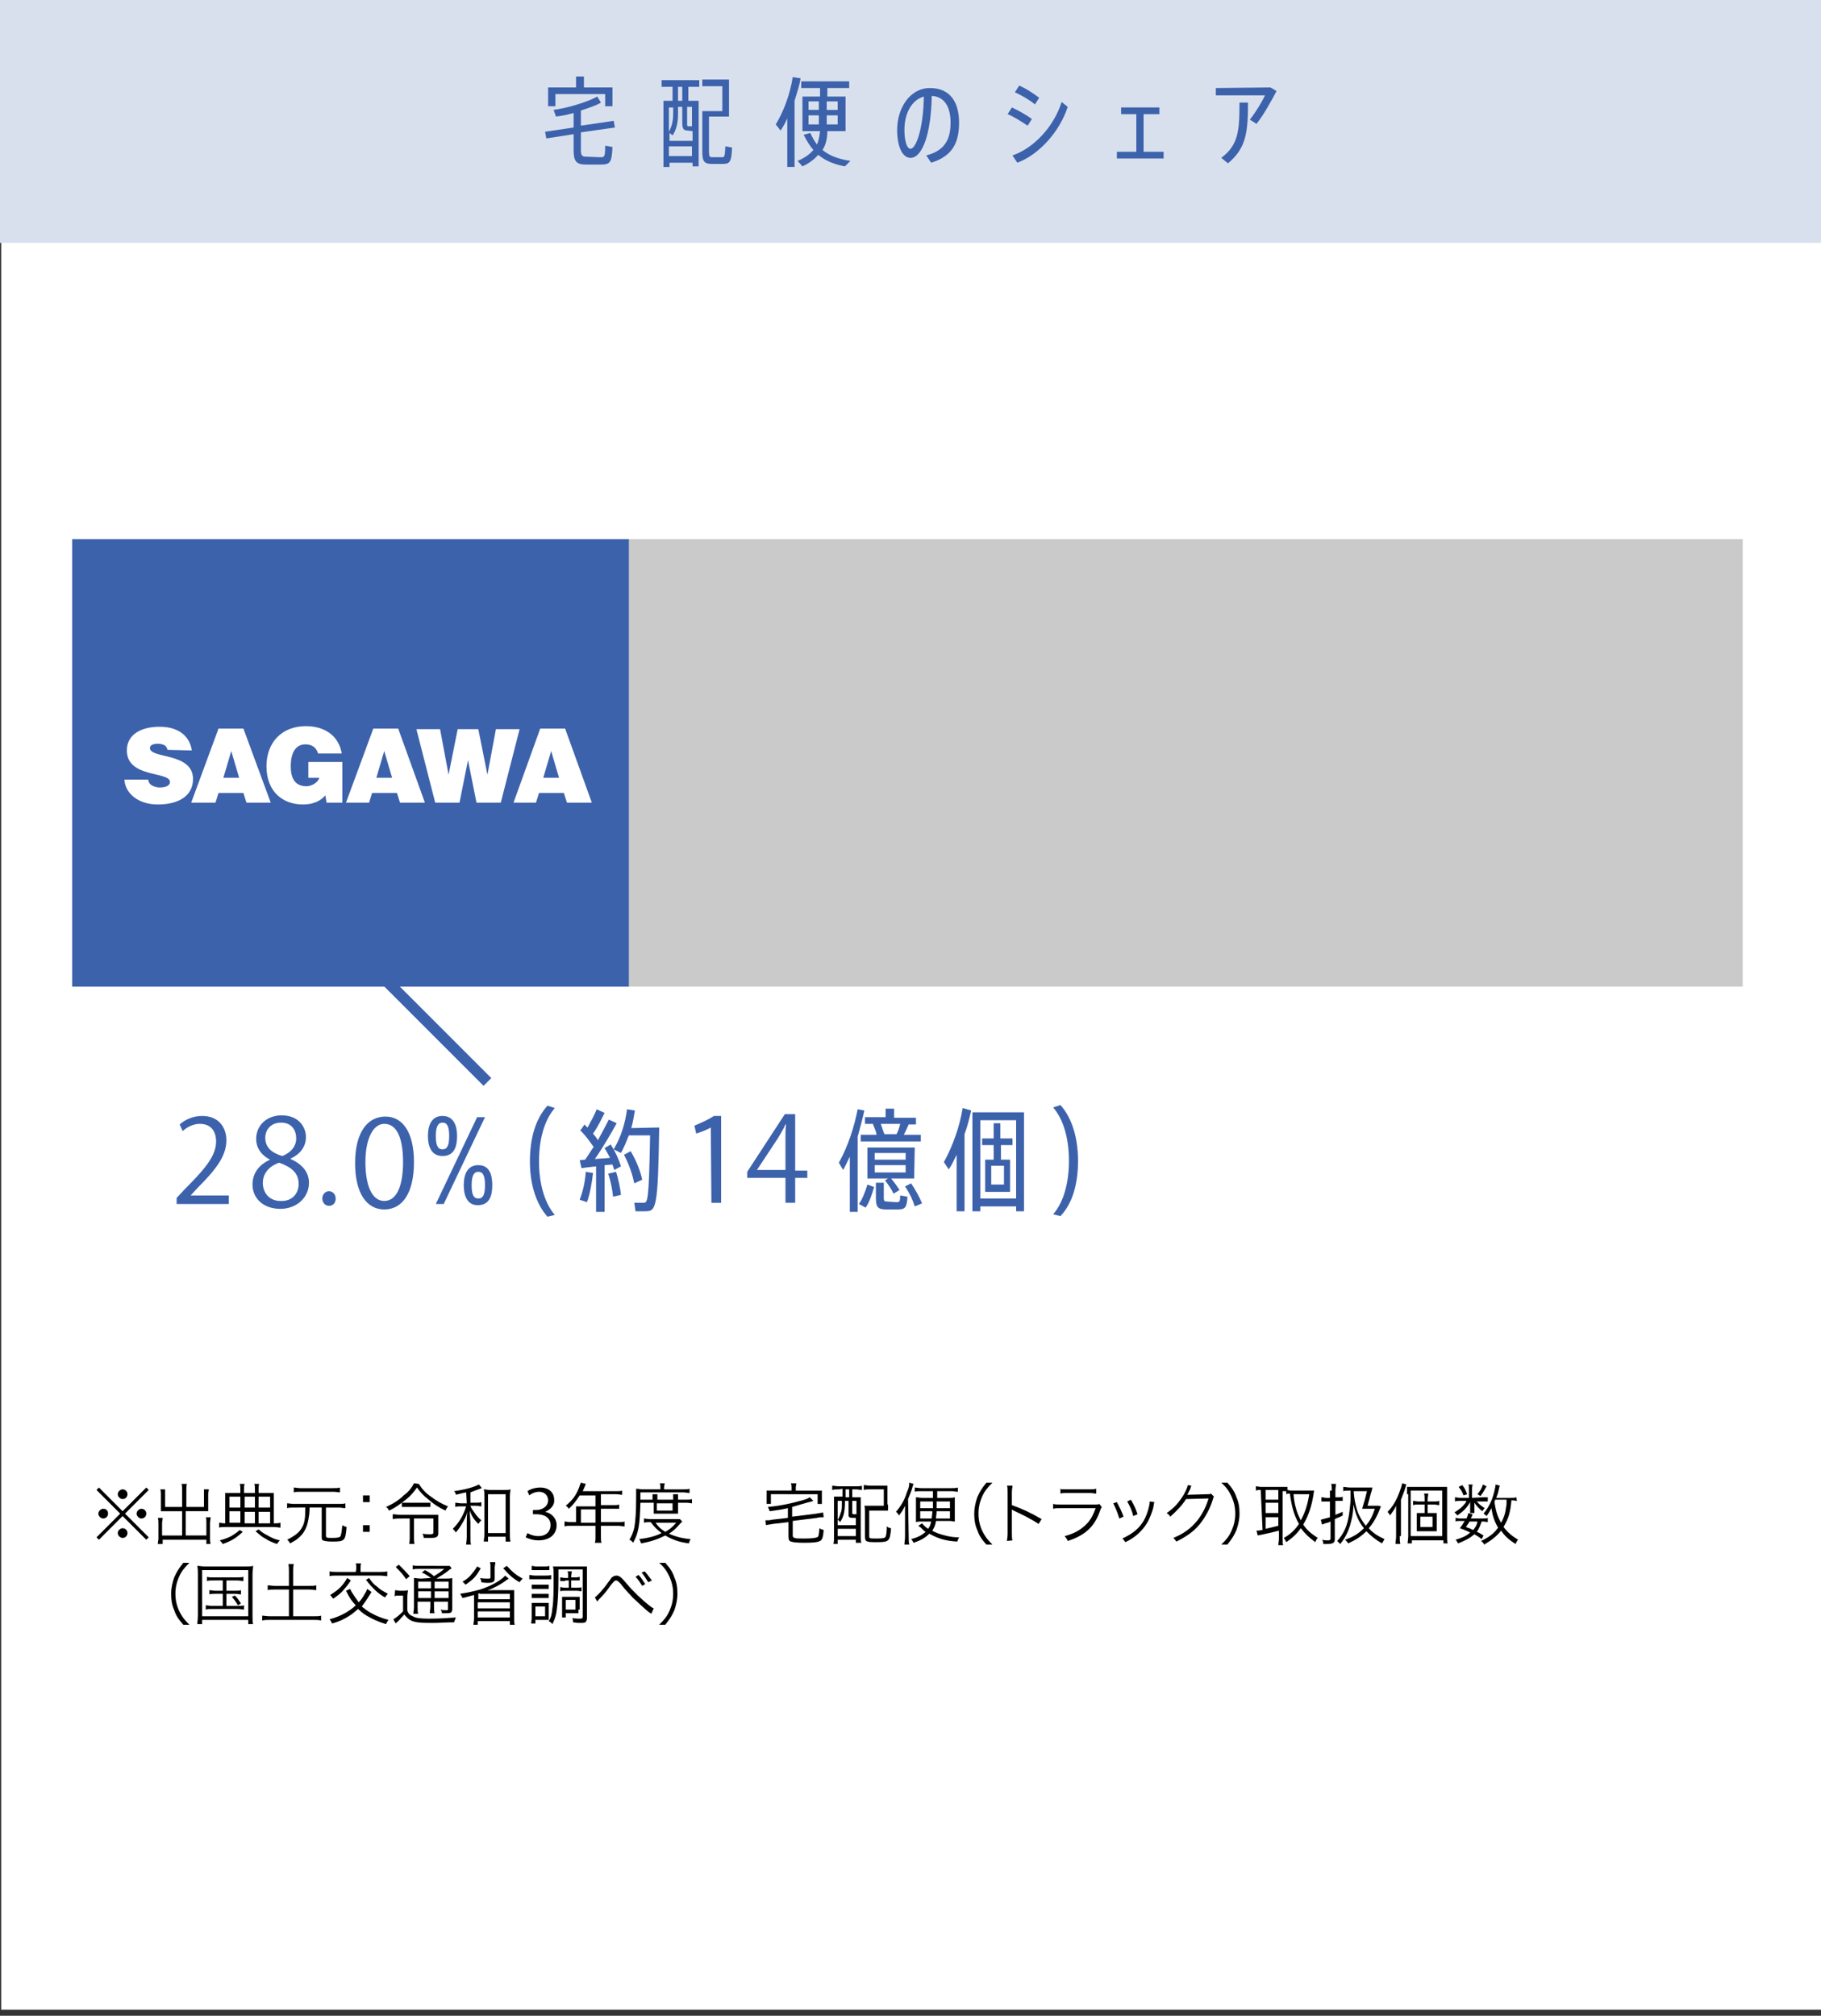 <?xml version="1.0" encoding="utf-8"?>
<!-- Generator: Adobe Illustrator 27.5.0, SVG Export Plug-In . SVG Version: 6.00 Build 0)  -->
<svg version="1.1" id="レイヤー_1" xmlns="http://www.w3.org/2000/svg" xmlns:xlink="http://www.w3.org/1999/xlink" x="0px"
	 y="0px" viewBox="0 0 300 332" style="enable-background:new 0 0 300 332;" xml:space="preserve">
<rect x="0" y="0" width="300" height="332" fill="#333333" stroke="none"/>
<style type="text/css">
	.st0{fill:#FFFFFF;}
	.st1{fill:#CACACA;}
	.st2{fill:#3D62AC;}
	.st3{fill:#D8E0EE;}
	.st4{fill:none;stroke:#3D62AC;stroke-width:1.804;stroke-miterlimit:10;}
	.st5{display:none;}
	.st6{display:inline;fill:#323232;}
	.st7{display:inline;}
	.st8{fill:#323232;}
	.st9{display:none;fill:#3D62AC;}
</style>
<rect x="0.2" y="39" class="st0" width="300" height="292"/>
<rect x="11.9" y="88.8" class="st1" width="275.2" height="73.7"/>
<rect x="11.9" y="88.8" class="st2" width="91.7" height="73.7"/>
<g>
	<rect class="st3" width="300" height="40"/>
	<g>
		<path class="st2" d="M98.9,25.9c0.7,0,0.8-0.1,0.8-1.9l1.2,0.2c-0.1,2.6-0.4,2.9-1.9,2.9h-2.5c-1.5,0-2-0.5-2-2.3v-2.7L90,22.8
			l-0.2-1.1l4.7-0.7v-2.4c-1,0.3-2,0.5-2.9,0.6l-0.4-1.1c2.3-0.3,5.6-1.3,7.2-2.2l0.6,1c-0.8,0.5-2.1,0.9-3.3,1.3v2.5l5.4-0.8
			l0.2,1.1l-5.6,0.8v2.9c0,0.9,0.2,1.1,0.8,1.1L98.9,25.9L98.9,25.9z M91.5,17.5h-1.2v-3.1h4.6v-1.8h1.3v1.8h4.7v3.1h-1.2v-2h-8.2
			L91.5,17.5L91.5,17.5z"/>
		<path class="st2" d="M109,13.2h6.2v1.1h-1.8v2.3h1.7v10.8h-1v-0.6h-3.8v0.7h-1V16.6h1.5v-2.3H109V13.2L109,13.2z M113.3,21.5
			c-0.7,0-0.9-0.3-0.9-1.3v-2.6h-0.7v1.2c0,1.2-0.2,2.5-0.9,3.5l-0.5-0.4v1.3h3.8v-1.6l0,0L113.3,21.5L113.3,21.5z M110.2,17.6v4.1
			c0.5-0.9,0.7-1.9,0.7-2.9v-1.1h-0.7V17.6z M114,25.7v-1.6h-3.8v1.6H114z M112.4,14.3h-0.7v2.3h0.7V14.3z M114,17.6h-0.8v2.7
			c0,0.4,0,0.5,0.2,0.5h0.5h0.1C114,20.8,114,17.6,114,17.6z M120.6,24.3c-0.1,2.5-0.4,2.7-1.6,2.7h-1.7c-1.3,0-1.6-0.4-1.6-2.1
			v-6.6h3.3v-4.1h-3.3v-1.1h4.4v6.1h-3.3V25c0,0.8,0.1,0.9,0.6,0.9h1.5c0.5,0,0.5-0.1,0.6-1.8L120.6,24.3z"/>
		<path class="st2" d="M131.9,12.9c-0.2,1.2-0.6,2.4-1,3.7v10.9h-1.2v-8c-0.3,0.7-0.7,1.4-1.1,2l-0.8-1c1.4-2.3,2.4-5.2,2.8-7.8
			L131.9,12.9z M139.2,27.4c-1.7-0.3-3.2-0.9-4.4-1.9c-0.6,0.7-1.5,1.4-2.6,1.9l-0.8-0.9c1.2-0.5,2-1.1,2.6-1.8
			c-0.6-0.7-1.1-1.5-1.6-2.5l1.1-0.3c0.3,0.7,0.7,1.4,1.1,1.9c0.3-0.7,0.4-1.4,0.5-2.2h-2.9v-5.7h2.9v-1.4H132v-1.1h7.9v1.1h-3.6
			v1.4h3v5.7h-3c0,1.1-0.2,2.2-0.8,3.1c1.2,1,2.7,1.5,4.6,1.8L139.2,27.4z M133.2,18.1h1.7v-1.4h-1.7V18.1z M133.2,20.5h1.7V19h-1.7
			V20.5z M136.2,16.7v1.4h1.8v-1.4H136.2z M138,19h-1.8v1.5h1.8V19z"/>
		<path class="st2" d="M152.6,25.6c3.1-0.8,4-2.7,4-5.4c0-2.6-1-4.3-3.1-4.4C153.4,21.9,152,26,150,26c-1.4,0-2.2-2-2.2-4.6
			c0-3.6,2.1-6.9,5.4-6.9c3.4,0,4.8,2.4,4.8,5.7c0,3.2-1,5.5-4.6,6.6L152.6,25.6z M152.2,15.9c-2.1,0.6-3.2,2.9-3.2,5.5
			c0,1.8,0.4,3.1,1,3.1C150.9,24.5,152.1,21.3,152.2,15.9z"/>
		<path class="st2" d="M170,19.6l-0.7,1.1c-0.9-0.6-2.3-1.5-3.3-1.9l0.7-1.1C167.8,18.2,169.2,19,170,19.6z M174.9,16.8l1,0.8
			c-1.3,4-4.6,7.8-8.3,9.2l-0.8-1.2C170.3,24.4,173.6,20.9,174.9,16.8z M171.2,16.1l-0.7,1.1c-0.8-0.7-2.2-1.5-3.3-2l0.7-1.1
			C169.1,14.6,170.4,15.5,171.2,16.1z"/>
		<path class="st2" d="M191.7,25v1.1H184V25h3.2v-6.2h-2.5v-1.1h6.3v1.1h-2.6V25H191.7z"/>
		<path class="st2" d="M209.3,14.4l1,0.6c-0.9,1.7-2.1,3.9-3.3,5.4l-1.1-0.7c0.9-1.1,2-2.9,2.5-4h-8.1v-1.2L209.3,14.4L209.3,14.4z
			 M205.6,16.9c0,4.9-0.3,7.5-3.3,10l-1.1-0.9c2.8-2.1,3-4.4,3-9.1H205.6z"/>
	</g>
</g>
<path class="st2" d="M70.5,187.1c0-1.6,0.5-3.3,2.4-3.3s2.4,1.7,2.4,3.3c0,1.8-0.5,3.3-2.4,3.3S70.5,188.7,70.5,187.1z M74,187.1
	c0-1.5-0.3-2.2-1.1-2.2c-0.8,0-1.1,0.8-1.1,2.2c0,1.5,0.3,2.2,1.1,2.2S74,188.6,74,187.1z M79.9,184l-6.8,14.3h-1.3l6.8-14.3H79.9z
	 M76.4,195.2c0-1.6,0.5-3.3,2.4-3.3s2.3,1.7,2.3,3.3c0,1.8-0.5,3.3-2.4,3.3C76.9,198.5,76.4,196.8,76.4,195.2z M79.9,195.2
	c0-1.5-0.3-2.2-1.1-2.2s-1.1,0.8-1.1,2.2c0,1.5,0.3,2.2,1.1,2.2S79.9,196.7,79.9,195.2z"/>
<path class="st2" d="M90.2,200.4c-1.8-2-2.9-5.2-2.9-9.1c0-4,1-7.1,2.9-9.2l1.2,0.4c-1.8,2.1-2.6,5.3-2.6,8.8c0,3.4,0.8,6.7,2.6,8.8
	L90.2,200.4z"/>
<path class="st2" d="M95.5,197.6c0.5-1.3,0.9-2.9,1-4.6l1.2,0.2c-0.2,1.7-0.5,3.4-1,4.8L95.5,197.6z M100.6,188.5
	c0.8,1.2,1.4,2.6,1.7,3.6l-1.1,0.6c-0.1-0.3-0.2-0.6-0.3-0.9l-1.3,0.1v7.7h-1.4v-7.5c-0.9,0.1-1.8,0.2-2.4,0.3l-0.3-1.3l0.9-0.1
	c0.5-0.7,0.9-1.4,1.4-2.1c-0.6-0.8-1.3-1.9-2.2-2.7l0.7-1c0.2,0.2,0.3,0.4,0.5,0.5c0.6-1.1,1.2-2.2,1.5-3l1.3,0.6
	c-0.5,1-1.1,2.3-1.9,3.4c0.3,0.4,0.6,0.7,0.8,1.1c0.7-1.3,1.3-2.4,1.8-3.4l1.3,0.6c-0.9,1.6-2.2,3.9-3.6,5.9
	c0.8-0.1,1.7-0.1,2.5-0.2c-0.3-0.6-0.6-1.1-0.9-1.6L100.6,188.5z M101.5,193c0.4,1.3,0.7,2.8,0.8,3.8l-1.3,0.3
	c-0.1-1.1-0.4-2.6-0.8-3.8L101.5,193z M108.6,185.7c-0.2,13.4-0.5,13.8-2.3,13.8c-0.4,0-1.1,0-1.6,0l-0.2-1.4c0.5,0,1.1,0,1.5,0
	c0.7,0,0.9-0.1,1.1-11.1h-3.5c-0.4,1-0.8,2-1.3,2.9l-1.2-0.6c1.2-2,1.9-4.3,2.2-6.6l1.3,0.2c-0.2,1-0.3,1.9-0.6,2.9L108.6,185.7
	L108.6,185.7z M103.9,189.6c1,1.7,1.6,3.3,1.9,4.7l-1.3,0.6c-0.3-1.4-0.8-3-1.7-4.7L103.9,189.6z"/>
<path class="st2" d="M117.1,185.7c-0.5,0.3-1.4,0.7-2.4,1l-0.3-1.3c1.2-0.5,2.5-1.1,3.2-1.6h1.2v14.3h-1.6L117.1,185.7L117.1,185.7z
	"/>
<path class="st2" d="M142.4,182.9c-0.3,1.4-0.7,2.8-1.1,4.3v12.4H140v-9.1c-0.4,0.8-0.7,1.5-1.1,2.2l-0.7-1.2
	c1.5-2.7,2.5-5.8,3.1-8.8L142.4,182.9z M141.5,198.3c0.6-0.8,1.1-2.2,1.4-3.2l1.1,0.4c-0.3,1.1-0.8,2.6-1.4,3.4L141.5,198.3z
	 M144.4,186.8c-0.1-0.6-0.4-1.1-0.6-1.7h-1.3V184h3.4v-1.4h1.4v1.5h3.6v1.1h-1.2c-0.2,0.5-0.5,1.1-0.8,1.7h2.8v1.1h-9.9v-1.1h2.6
	V186.8z M150.6,194.1h-3.8c0.6,0.7,1,1.3,1.4,1.9l-1,0.6c-0.3-0.7-0.8-1.4-1.4-2.2l0.5-0.3h-3.4V189h7.8L150.6,194.1L150.6,194.1z
	 M149.2,189.9h-5.1v1.1h5.1V189.9z M149.2,191.9h-5.1v1.2h5.1V191.9z M147.7,198c0.5,0,0.6-0.1,0.6-1.1l1.2,0.2
	c-0.1,1.8-0.4,2.1-1.6,2.1H146c-1.4,0-1.7-0.4-1.7-1.9v-2.5h1.3v2.5c0,0.5,0.1,0.6,0.6,0.6L147.7,198L147.7,198z M147.7,186.8
	c0.3-0.6,0.5-1.2,0.6-1.7h-3.2c0.2,0.6,0.4,1.2,0.6,1.7H147.7z M150.1,194.9c0.8,1.2,1.4,2.3,1.8,3.3l-1.2,0.5
	c-0.3-1-0.8-2.1-1.6-3.3L150.1,194.9z"/>
<path class="st2" d="M160,182.9c-0.3,1.3-0.6,2.6-1.1,3.9v12.7h-1.3v-9.3c-0.4,0.8-0.8,1.7-1.3,2.4l-0.8-1.2
	c1.5-2.7,2.6-5.9,3.1-8.9L160,182.9z M168.7,183.2v16.3h-1.3v-0.8h-5.9v0.8h-1.3v-16.3H168.7z M167.4,197.4v-12.9h-5.9v12.9H167.4z
	 M164.9,188.6v2.4h1.5v5.3h-4.1V191h1.4v-2.4h-1.9v-1.1h1.9V185h1.1v2.5h2v1.1H164.9z M165.4,192h-2.1v3.1h2.1V192z"/>
<path class="st2" d="M173.5,200c1.8-2.1,2.6-5.3,2.6-8.8s-0.8-6.7-2.6-8.8l1.2-0.4c1.8,2,2.9,5.2,2.9,9.2s-1,7.1-2.9,9.1L173.5,200z
	"/>
<g>
	<g>
		<path class="st0" d="M31.6,123.6c-0.3-2.1-1.9-3.9-5.3-3.9c-3.1,0-5.4,1.3-5.4,3.9c0,4.6,7.1,3.4,7.1,5.2c0,0.6-0.7,0.9-1.7,0.9
			c-0.4,0-0.8-0.1-1.2-0.3c-0.4-0.2-0.6-0.5-0.7-1h-3.9c0.1,2.2,2.2,4.1,5.5,4.1c3.4,0,5.8-1.4,5.8-4.2c0-4.4-7.1-3.3-7.1-5.1
			c0-0.4,0.4-0.7,1.3-0.7c0.4,0,0.8,0.1,1,0.2c0.3,0.1,0.5,0.4,0.6,0.8L31.6,123.6L31.6,123.6z"/>
		<path class="st0" d="M39.4,128.1h-2.6l1.3-4.4 M35.5,132.2l0.5-1.6h4.1l0.5,1.6h4L40.1,120H36l-4.5,12.2H35.5z"/>
		<path class="st0" d="M56.4,132.2h-2.6l-0.2-1.2c-0.7,0.8-1.8,1.5-3.7,1.5c-3.2,0-6-2-6-6.3c0-3.9,2.5-6.6,6.5-6.6
			c3,0,5.4,1.5,5.9,4.5h-3.9c-0.3-1-1-1.5-2.1-1.5c-1.6,0-2.4,1.4-2.4,3.6c0,1.7,0.5,3.3,2.6,3.3c0.8,0,1.9-0.6,2.1-1.4h-1.8v-2.6
			h5.6"/>
		<path class="st0" d="M64.6,128.1H62l1.3-4.4 M60.8,132.2l0.5-1.6h4.1l0.5,1.6H70L65.6,120h-4.1L57,132.2H60.8z"/>
		<polyline class="st0" points="80.3,127.6 80.3,127.6 81.7,120.1 85.6,120.1 82.5,132.2 78.5,132.2 77.1,125.2 77.1,125.2 
			75.7,132.2 71.7,132.2 68.6,120.1 72.5,120.1 73.9,127.6 73.9,127.6 75.4,120.1 78.8,120.1 		"/>
		<path class="st0" d="M92.1,128.1h-2.6l1.3-4.4 M88.3,132.2l0.5-1.6h4.1l0.5,1.6h4.1L93.1,120H89l-4.4,12.2H88.3z"/>
	</g>
</g>
<line class="st4" x1="62.4" y1="160.3" x2="80.3" y2="178.2"/>
<g class="st5">
	<path class="st6" d="M23.1,248.6l0.3,0.3l-3.5,3.6l3.5,3.6l-0.3,0.3l-3.5-3.5l-3.5,3.5l-0.3-0.3l3.5-3.6l-3.6-3.6l0.3-0.3l3.5,3.6
		L23.1,248.6z M17.5,252.5c0,0.4-0.3,0.8-0.8,0.8s-0.7-0.4-0.7-0.8s0.3-0.8,0.8-0.8C17.1,251.7,17.5,252.1,17.5,252.5z M20.4,255.4
		c0,0.4-0.4,0.8-0.8,0.8s-0.8-0.4-0.8-0.8c0-0.4,0.4-0.8,0.7-0.8l0,0l0,0l0,0C20,254.6,20.4,255,20.4,255.4z M20.4,249.6
		c0,0.4-0.3,0.8-0.8,0.8s-0.8-0.4-0.8-0.8s0.4-0.8,0.8-0.8S20.4,249.2,20.4,249.6z M23.2,252.5c0,0.4-0.3,0.8-0.8,0.8
		s-0.8-0.3-0.8-0.8s0.3-0.8,0.8-0.8C22.9,251.7,23.2,252.1,23.2,252.5z"/>
	<path class="st6" d="M29,248.9c0-0.4,0-0.7-0.1-0.9h0.8c0,0.3-0.1,0.5-0.1,0.9v2.5h2.6v-1.9c0-0.3,0-0.5,0-0.7H33
		c0,0.3,0,0.5,0,0.8v2c0,0.2,0,0.3,0,0.5c-0.2,0-0.4,0-0.6,0h-2.7v3.7h3v-1.9c0-0.4,0-0.6,0-0.9h0.8c0,0.3,0,0.5,0,0.9v2.3
		c0,0.4,0,0.6,0.1,0.8h-0.7v-0.6h-6.5v0.6h-0.7c0-0.3,0.1-0.5,0.1-0.8V254c0-0.4,0-0.6,0-0.9h0.8c0,0.3,0,0.5,0,0.9v1.9H29v-3.7
		h-2.5c-0.2,0-0.4,0-0.6,0c0-0.2,0-0.3,0-0.5v-2c0-0.3,0-0.5,0-0.8h0.8c0,0.2,0,0.4,0,0.7v1.9H29V248.9z"/>
	<path class="st6" d="M38.3,248.9c0-0.4,0-0.6-0.1-0.9h0.7c-0.1,0.3-0.1,0.5-0.1,0.9v0.5h1.5v-0.5c0-0.5,0-0.6-0.1-0.9h0.7
		c0,0.3-0.1,0.5-0.1,0.9v0.5h1.4c0.5,0,0.8,0,1,0c0,0.2,0,0.4,0,0.8v3.8c0.5,0,0.7,0,1-0.1v0.7c-0.3,0-0.6-0.1-1-0.1H36
		c-0.4,0-0.8,0-1,0.1v-0.7c0.3,0,0.5,0.1,1,0.1v-3.8c0-0.4,0-0.6,0-0.8c0.2,0,0.5,0,0.9,0h1.4L38.3,248.9z M38.6,255.2
		c-1.1,1-1.7,1.4-3,1.8c-0.2-0.3-0.3-0.4-0.5-0.6c0.8-0.2,1.2-0.4,1.7-0.7s0.7-0.5,1.2-0.9L38.6,255.2z M38.3,250h-1.6v1.6h1.6V250z
		 M38.3,252.1h-1.6v1.8h1.6V252.1z M40.4,251.6V250h-1.5v1.6H40.4z M40.4,253.9v-1.8h-1.5v1.8H40.4z M41,254.9
		c0.5,0.5,0.8,0.7,1.3,0.9c0.6,0.3,1,0.5,1.8,0.7c-0.2,0.2-0.3,0.3-0.4,0.6c-0.7-0.3-1.2-0.4-1.7-0.8c-0.5-0.3-0.8-0.6-1.5-1.1
		L41,254.9z M42.7,251.6V250H41v1.6H42.7z M42.7,253.9v-1.8H41v1.8H42.7z"/>
	<path class="st6" d="M46.8,251.6c-0.4,0-0.7,0-1,0.1V251c0.3,0,0.6,0.1,1,0.1h6.7c0.5,0,0.7,0,1-0.1v0.7c-0.3,0-0.6-0.1-1-0.1h-1.9
		v4.2c0,0.1,0,0.2,0.1,0.2c0.1,0.1,0.4,0.1,0.8,0.1c0.9,0,1.2-0.1,1.3-0.2s0.2-0.7,0.2-1.6c0.3,0.1,0.4,0.2,0.7,0.3
		c-0.2,2.1-0.3,2.2-2.2,2.2c-0.8,0-1.2-0.1-1.4-0.2s-0.2-0.3-0.2-0.6v-4.3h-1.8c0,0.9,0,1.3-0.1,1.8c-0.2,1.1-0.6,2-1.4,2.7
		c-0.4,0.3-0.7,0.6-1.4,0.9c-0.2-0.3-0.3-0.4-0.5-0.6c1.2-0.6,1.9-1.1,2.3-1.9c0.3-0.7,0.5-1.5,0.5-2.9L46.8,251.6L46.8,251.6z
		 M53.7,249.3c-0.2,0-0.5-0.1-1-0.1h-4.9c-0.5,0-0.7,0-1,0.1v-0.7c0.2,0,0.5,0.1,1,0.1h4.9c0.5,0,0.8,0,1-0.1
		C53.6,248.6,53.6,249.3,53.7,249.3z"/>
	<path class="st6" d="M58.7,250.8h-1v-1h1V250.8z M57.7,255.2v-1h1v1H57.7z"/>
	<path class="st6" d="M63.2,248.9c-0.4,0-0.7,0-1,0.1v-0.7c0.3,0,0.6,0.1,1.1,0.1h6c0.5,0,0.8,0,1.1-0.1v0.7c-0.3,0-0.6-0.1-1.1-0.1
		h-2.7v3.7h3.1c0.5,0,0.8,0,1.1-0.1v0.8c-0.3-0.1-0.6-0.1-1.1-0.1h-3.1v2.8c0,0.4,0,0.7,0.1,1.1h-0.8c0.1-0.4,0.1-0.7,0.1-1.1v-2.8
		h-3c-0.5,0-0.8,0-1.1,0.1v-0.8c0.3,0.1,0.6,0.1,1.1,0.1h3v-3.7L63.2,248.9L63.2,248.9z M63.3,249.4c0.6,0.9,0.9,1.4,1.3,2.4
		l-0.6,0.3c-0.4-1.1-0.7-1.7-1.2-2.5L63.3,249.4z M69.5,249.7c-0.4,1.1-0.7,1.7-1.4,2.6l-0.6-0.3c0.7-0.9,1-1.4,1.4-2.6L69.5,249.7z
		"/>
	<path class="st6" d="M80.4,251.3c0,0.1-0.1,0.3-0.3,0.7c-0.6,1.3-0.8,1.7-1.3,2.4c0.3,0.6,0.6,0.9,1,1.3c0.2,0.1,0.3,0.2,0.4,0.2
		c0.2,0,0.3-0.5,0.4-1.4c0.2,0.2,0.4,0.3,0.5,0.4c-0.1,0.7-0.2,0.9-0.4,1.2c-0.2,0.3-0.4,0.5-0.6,0.5s-0.7-0.2-1.1-0.6
		c-0.3-0.3-0.6-0.7-0.8-1.1c-0.8,0.9-1.6,1.4-2.8,2c-0.2-0.2-0.3-0.3-0.5-0.5c1.3-0.5,2.2-1.1,3-2.1c-0.5-1.1-0.8-2.5-0.8-4.2h-3.5
		c0,0.9,0,1.2,0,1.6h1.9c0.4,0,0.5,0,0.8,0c0,0.2,0,0.2-0.1,1.1c-0.1,1.1-0.2,1.9-0.3,2.1c-0.2,0.3-0.4,0.4-0.9,0.4
		c-0.4,0-0.6,0-1.1-0.1c0-0.3,0-0.4-0.1-0.6c0.6,0.1,0.8,0.2,1.2,0.2s0.4-0.1,0.5-0.5s0.1-1.2,0.1-2h-2c-0.1,1.3-0.1,2-0.3,2.8
		c-0.2,0.7-0.3,1.1-0.8,1.8c-0.2-0.2-0.3-0.3-0.5-0.4c0.4-0.5,0.6-0.9,0.7-1.5c0.2-0.9,0.3-2.3,0.3-4.2c0-0.7,0-0.8-0.1-1.2
		c0.3,0,0.7,0.1,1.2,0.1H77c0-1.2-0.1-1.4-0.1-1.6h0.8c0,0.2-0.1,0.4-0.1,0.8c0,0.2,0,0.3,0,0.8H80c0.6,0,0.8,0,1.1-0.1v0.7
		c-0.3,0-0.6-0.1-1.1-0.1h-2.1c0.1,1.4,0.3,2.6,0.7,3.6c0.6-0.9,1.1-2,1.2-2.8L80.4,251.3z M79.8,249.4c-0.6-0.5-0.8-0.7-1.4-1.1
		l0.4-0.4c0.7,0.4,0.8,0.5,1.4,1L79.8,249.4z"/>
	<path class="st6" d="M98.6,251.9c0-0.2,0-0.4,0-0.6c0.2,0,0.4,0,0.7,0h2.2v-1.6h-2.3c-0.5,0.9-1,1.4-1.7,2
		c-0.2-0.2-0.3-0.3-0.5-0.5c1-0.8,1.5-1.6,2-2.7c0.1-0.3,0.2-0.5,0.3-0.7l0.7,0.2c0,0.1-0.1,0.1-0.1,0.3l-0.4,0.8h5
		c0.4,0,0.7,0,0.9-0.1v0.7c-0.3,0-0.5-0.1-0.9-0.1h-2.3v1.6h1.8c0.4,0,0.6,0,0.9-0.1v0.7c-0.3,0-0.5,0-0.9,0h-1.8v2h2.5
		c0.4,0,0.7,0,1-0.1v0.7c-0.3,0-0.6-0.1-1-0.1h-2.5v1.6c0,0.4,0,0.7,0.1,0.9h-0.8c0.1-0.3,0.1-0.5,0.1-0.9v-1.4H98
		c-0.4,0-0.7,0-1,0.1v-0.7c0.3,0,0.6,0.1,1,0.1h0.8C98.6,253.9,98.6,251.9,98.6,251.9z M101.5,253.9v-2h-2.2v2H101.5z"/>
	<path class="st6" d="M108.8,251c-0.1,3.2-0.3,4.4-1.1,5.9c-0.2-0.2-0.3-0.4-0.5-0.5c0.4-0.6,0.6-1.1,0.7-1.8c0.2-1,0.3-2.4,0.3-4.6
		c0-0.6,0-0.9,0-1.2c0.3,0,0.6,0.1,1,0.1h2.6v-0.4c0-0.3,0-0.4-0.1-0.6h0.7c0,0.2-0.1,0.4-0.1,0.6v0.3h2.7c0.5,0,0.8,0,1.1-0.1v0.7
		c-0.3,0-0.6-0.1-1-0.1h-6.4v1.1h1.8v-0.2c0-0.3,0-0.5,0-0.7h0.7c0,0.2,0,0.4,0,0.6v0.2h2.3v-0.2c0-0.3,0-0.5,0-0.7h0.7
		c0,0.2,0,0.4,0,0.7v0.1h1.2c0.4,0,0.7,0,0.9-0.1v0.6c-0.2,0-0.5-0.1-0.9-0.1h-1.2v1c0,0.2,0,0.4,0,0.6c-0.2,0-0.3,0-0.7,0h-2.2
		c-0.4,0-0.6,0-0.7,0c0-0.2,0-0.4,0-0.6v-1L108.8,251L108.8,251z M115,253.7c-0.1,0.1-0.2,0.2-0.3,0.4c-0.5,0.5-1,1.1-1.6,1.5
		c1,0.5,2.1,0.8,3.3,0.8c-0.1,0.2-0.2,0.4-0.3,0.7c-1.5-0.2-2.5-0.5-3.5-1.1c-1.1,0.6-2.1,0.9-3.6,1.2c-0.1-0.2-0.1-0.4-0.3-0.6
		c1.5-0.2,2.4-0.4,3.4-0.9c-0.7-0.5-1.1-0.9-1.6-1.7c-0.5,0-0.7,0-1,0.1v-0.6c0.2,0,0.5,0.1,1,0.1h3.6c0.3,0,0.5,0,0.7,0L115,253.7z
		 M111,253.8c0.4,0.6,0.8,0.9,1.5,1.4c0.6-0.4,1-0.7,1.6-1.4H111z M111.2,252h2.3v-1.1h-2.3V252z"/>
	<path class="st6" d="M125.2,251.7c-1.2,0.2-1.6,0.3-2.7,0.5c-0.1-0.3-0.2-0.4-0.3-0.6c2-0.2,3.6-0.5,5.2-1c0.6-0.2,0.8-0.3,1.1-0.5
		l0.6,0.6c-0.2,0.1-0.2,0.1-1,0.3c-0.6,0.2-1.6,0.5-2.2,0.6v1.4l3.6-0.4c0.4-0.1,0.7-0.1,1-0.2l0.1,0.7c-0.1,0-0.1,0-0.1,0
		c-0.2,0-0.6,0-0.9,0.1l-3.7,0.5v2.1c0,0.3,0,0.3,0.3,0.4c0.2,0.1,0.7,0.1,1.5,0.1c1.1,0,1.7-0.1,1.9-0.2s0.3-0.4,0.3-1.4
		c0.3,0.2,0.3,0.2,0.6,0.3c-0.1,1-0.2,1.4-0.6,1.6c-0.3,0.2-0.9,0.3-2.3,0.3c-1.2,0-1.7-0.1-2-0.2s-0.3-0.3-0.3-0.8v-2.1l-2.3,0.3
		c-0.4,0.1-0.7,0.1-1,0.2l-0.1-0.7c0.1,0,0.1,0,0.2,0c0.2,0,0.6,0,0.8-0.1l2.4-0.3L125.2,251.7L125.2,251.7z M125.7,248.6
		c0-0.2,0-0.4-0.1-0.6h0.8c0,0.2-0.1,0.4-0.1,0.6v0.5h3c0.4,0,0.7,0,1,0c0,0.2,0,0.4,0,0.7v0.7c0,0.3,0,0.5,0,0.7h-0.7v-1.4h-7v1.4
		H122c0-0.2,0-0.4,0-0.7v-0.7c0-0.3,0-0.5,0-0.7c0.3,0,0.6,0,1,0h2.7V248.6z"/>
	<path class="st6" d="M133.3,248.9c-0.4,0-0.7,0-1,0.1v-0.7c0.3,0,0.6,0.1,1,0.1h2.4c0.4,0,0.8,0,1-0.1v0.7c-0.3,0-0.6-0.1-1-0.1
		h-0.5v1.2h0.1c0.5,0,0.8,0,1.1,0c0,0.3,0,0.6,0,1v4.8c0,0.4,0,0.8,0.1,1h-0.6v-0.4h-2.7v0.6h-0.6c0.1-0.3,0.1-0.6,0.1-1.2v-4.8
		c0-0.4,0-0.7,0-1c0.3,0,0.5,0,1,0h0.2v-1.2L133.3,248.9L133.3,248.9z M133.1,250.6v3.7h2.7v-1.1c-0.3,0-0.3,0-0.4,0
		c-0.6,0-0.8-0.1-0.8-0.4v-2.3h-0.5c0,1.6-0.2,2.3-0.7,3.2c-0.1-0.1-0.2-0.3-0.4-0.4c0.3-0.4,0.4-0.7,0.5-1.3
		c0.1-0.4,0.1-0.7,0.1-1.5h-0.5L133.1,250.6L133.1,250.6z M133.1,255.9h2.7v-1.1h-2.7V255.9z M134.3,250.1h0.5v-1.2h-0.5V250.1z
		 M135.3,252.4c0,0.1,0.1,0.2,0.4,0.2c0,0,0.1,0,0.3,0v-2h-0.6L135.3,252.4z M140.7,251.1c0,0.4,0,0.7,0,0.9c-0.3,0-0.5,0-1,0h-1.9
		v3.8c0,0.2,0,0.2,0.1,0.3s0.4,0.1,1.1,0.1c0.9,0,1.2-0.1,1.3-0.3s0.2-0.8,0.2-1.6c0.3,0.2,0.4,0.2,0.6,0.3c-0.2,2-0.3,2.1-2.2,2.1
		c-1.4,0-1.7-0.1-1.7-0.8v-3.6c0-0.4,0-0.7-0.1-1c0.3,0,0.6,0,1,0h1.9v-2.5h-2c-0.5,0-0.8,0-1,0.1v-0.7c0.3,0,0.6,0.1,1,0.1h1.7
		c0.4,0,0.7,0,0.9,0c0,0.3,0,0.4,0,1L140.7,251.1L140.7,251.1z"/>
	<path class="st6" d="M144.2,255.9c0,0.5,0,0.8,0.1,1.2h-0.7c0-0.3,0.1-0.7,0.1-1.2v-3.4c0-0.6,0-0.8,0-1.2
		c-0.3,0.6-0.5,0.9-0.9,1.5c-0.2-0.3-0.2-0.3-0.4-0.5c0.7-0.8,1.2-1.7,1.7-2.9c0.2-0.7,0.3-0.9,0.4-1.4l0.7,0.2
		c-0.1,0.2-0.1,0.3-0.2,0.6c-0.1,0.4-0.4,1-0.6,1.7v5.4L144.2,255.9L144.2,255.9z M146.1,249.1c-0.4,0-0.6,0-0.9,0.1v-0.7
		c0.3,0,0.6,0.1,1,0.1h4.4c0.4,0,0.7,0,1-0.1v0.7c-0.2,0-0.5-0.1-0.9-0.1h-2.2v1h1.7c0.4,0,0.6,0,0.9-0.1c0,0.3,0,0.5,0,1v1.6
		c0,0.5,0,0.8,0,1c-0.3,0-0.5-0.1-0.8-0.1h-2c-0.1,0.6-0.3,1-0.6,1.4c0.4,0.3,1.1,0.6,1.9,0.8c0.8,0.2,1.3,0.2,2.1,0.3
		c-0.1,0.2-0.2,0.4-0.3,0.7c-1.7-0.1-2.9-0.5-4.2-1.2c-0.6,0.6-1.3,1-2.3,1.3c-0.1-0.2-0.2-0.4-0.3-0.6c1-0.3,1.6-0.6,2.1-1.1
		c-0.2-0.1-0.3-0.2-0.4-0.4c-0.1-0.1-0.1-0.1-0.3-0.3c-0.1-0.1-0.1-0.1-0.3-0.3l0.5-0.4c0.3,0.3,0.3,0.3,0.9,0.8
		c0.2-0.3,0.3-0.6,0.4-1.1h-1.6c-0.3,0-0.5,0-0.7,0.1c0-0.3,0-0.5,0-1v-1.7c0-0.4,0-0.7,0-1c0.2,0,0.5,0.1,0.9,0.1h1.6v-1
		L146.1,249.1L146.1,249.1z M146,250.6v1h1.9c0-0.2,0-0.5,0-1H146z M146,252.1v1.1h1.8c0-0.4,0.1-0.6,0.1-1.1H146z M148.4,252.1
		c0,0.5-0.1,0.7-0.1,1.1h2.1v-1.1H148.4z M148.5,250.6c0,0.5,0,0.5,0,1h2v-1H148.5z"/>
	<path class="st6" d="M156.4,257.1c-0.8-0.9-1.1-1.3-1.4-2.1c-0.3-0.8-0.5-1.6-0.5-2.5s0.1-1.7,0.5-2.5c0.3-0.8,0.6-1.3,1.4-2.1h0.9
		c-0.8,0.9-1.2,1.3-1.5,2.1c-0.4,0.8-0.5,1.6-0.5,2.5s0.2,1.7,0.5,2.5c0.4,0.8,0.7,1.2,1.5,2.1H156.4z"/>
	<path class="st6" d="M160,256.6c0-0.3,0.1-0.5,0.1-1.1v-6.2c0-0.5,0-0.8-0.1-1h0.9c0,0.3-0.1,0.5-0.1,1v1.9
		c1.5,0.6,2.7,1.1,4.4,2.1l-0.4,0.7c-0.9-0.7-2.3-1.4-3.7-2c-0.1-0.1-0.2-0.1-0.3-0.2l0,0c0,0.2,0,0.3,0,0.6v3c0,0.6,0,0.8,0.1,1.1
		L160,256.6L160,256.6z"/>
	<path class="st6" d="M167.4,251.1c0.4,0.1,0.6,0.1,1.2,0.1h5.1c0.4,0,0.5,0,0.6-0.1l0.4,0.4c-0.1,0.1-0.1,0.2-0.3,0.6
		c-0.9,2.3-2.2,3.6-4.8,4.5c-0.1-0.3-0.2-0.4-0.4-0.7c1.3-0.4,2.2-0.8,3-1.5c0.7-0.6,1.2-1.4,1.6-2.6h-5.2c-0.5,0-0.8,0-1.2,0.1
		L167.4,251.1L167.4,251.1z M168.3,248.7c0.3,0.1,0.5,0.1,1.1,0.1h3.3c0.6,0,0.8,0,1.1-0.1v0.8c-0.3,0-0.5-0.1-1-0.1h-3.4
		c-0.5,0-0.8,0-1,0.1L168.3,248.7L168.3,248.7z"/>
	<path class="st6" d="M177.4,250.8c0.4,0.7,0.6,1.2,1,2.2l-0.7,0.2c-0.2-0.9-0.5-1.6-0.9-2.2L177.4,250.8z M183.1,250.8
		c-0.1,0.2-0.1,0.2-0.2,0.8c-0.2,0.7-0.5,1.6-0.9,2.2c-0.7,1.2-1.8,2.1-3.3,2.9c-0.1-0.3-0.2-0.4-0.5-0.6c1.5-0.7,2.5-1.5,3.2-2.6
		c0.4-0.6,0.7-1.4,0.9-2.1c0.1-0.3,0.1-0.6,0.1-0.7l0,0c0,0,0,0,0-0.1L183.1,250.8z M179.5,250.4c0.5,0.9,0.7,1.4,1,2.1l-0.7,0.2
		c-0.2-0.7-0.5-1.4-0.9-2.2L179.5,250.4z"/>
	<path class="st6" d="M189.1,248.4c-0.1,0.1-0.1,0.1-0.2,0.4c-0.3,0.5-0.4,0.7-0.5,0.9c0.1,0,0.1,0,3-0.1c0.4,0,0.4,0,0.5-0.1
		l0.4,0.4c-0.1,0.1-0.1,0.1-0.2,0.5c-0.4,1.4-1.1,2.8-2,3.8c-0.9,1.1-2,1.8-3.5,2.5c-0.2-0.3-0.2-0.4-0.5-0.6
		c1.5-0.6,2.6-1.4,3.5-2.5c0.8-0.9,1.4-2.1,1.7-3.4l-3.4,0.1c-0.6,1-1.4,1.9-2.4,2.6c-0.2-0.3-0.3-0.3-0.6-0.5
		c1.1-0.7,1.8-1.5,2.5-2.7c0.4-0.7,0.6-1.1,0.6-1.5L189.1,248.4z"/>
	<path class="st6" d="M194.1,257.1c0.8-0.8,1.2-1.3,1.5-2.1c0.4-0.8,0.5-1.6,0.5-2.5s-0.2-1.7-0.5-2.5c-0.4-0.8-0.7-1.2-1.5-2.1h0.9
		c0.8,0.9,1.1,1.3,1.4,2.1c0.3,0.8,0.5,1.6,0.5,2.5s-0.1,1.7-0.5,2.5c-0.3,0.8-0.6,1.3-1.4,2.1H194.1z"/>
	<path class="st6" d="M200.5,248.9c-0.3,0-0.5,0-0.7,0.1v-0.7c0.2,0,0.5,0.1,0.8,0.1h3.2c0.3,0,0.5,0,0.8,0v0.6c-0.4,0-0.4,0-0.7,0
		v7.1c0,0.4,0,0.8,0.1,1h-0.8c0-0.3,0.1-0.6,0.1-1v-1.2c-0.6,0.2-1.4,0.4-2.8,0.7c-0.2,0-0.4,0.1-0.5,0.1l-0.2-0.7
		c0.2,0,0.4,0,0.9-0.1L200.5,248.9L200.5,248.9z M201.2,250.4h1.9v-1.5h-1.9V250.4z M201.2,252.4h1.9v-1.5h-1.9V252.4z M201.2,254.7
		c0.8-0.1,1.2-0.2,1.9-0.4V253h-1.9V254.7z M207.8,249.1c0.3,0,0.5,0,0.8,0c0,0.1-0.1,0.4-0.1,0.6c-0.3,1.7-0.8,3.2-1.6,4.6
		c0.6,0.8,1.1,1.4,2.2,2c-0.1,0.2-0.3,0.4-0.4,0.6c-1-0.7-1.6-1.2-2.2-2.1c-0.6,0.9-1.3,1.5-2.2,2.1c-0.1-0.3-0.2-0.4-0.4-0.6
		c1-0.6,1.6-1.1,2.2-2.1c-0.7-1.3-1.1-2.5-1.4-4.5c-0.3,0-0.4,0-0.6,0.1v-0.7c0.3,0,0.5,0.1,0.8,0.1L207.8,249.1L207.8,249.1z
		 M205.4,249.6c0.1,1,0.2,1.4,0.4,2.1c0.2,0.7,0.4,1.3,0.7,1.9c0.7-1.2,1-2.3,1.3-3.9h-2.4V249.6z"/>
	<path class="st6" d="M211.6,249c0-0.4,0-0.7-0.1-1h0.8c0,0.3-0.1,0.6-0.1,1v1h0.4c0.3,0,0.5,0,0.7-0.1v0.6c-0.3,0-0.4,0-0.7,0h-0.4
		v2.1c0.5-0.2,0.6-0.3,1.1-0.5v0.6c-0.5,0.2-0.6,0.3-1.1,0.5v3c0,0.6-0.2,0.7-1.1,0.7c-0.2,0-0.4,0-0.6,0c0-0.2,0-0.4-0.1-0.6
		c0.4,0.1,0.6,0.1,0.9,0.1s0.4-0.1,0.4-0.3v-2.6c-0.4,0.1-0.4,0.2-0.8,0.3c-0.1,0.1-0.2,0.1-0.4,0.2l-0.2-0.7
		c0.4-0.1,0.7-0.1,1.4-0.4v-2.3H211c-0.3,0-0.5,0-0.8,0v-0.7c0.3,0,0.5,0.1,0.8,0.1h0.6V249L211.6,249z M219,251.4
		c-0.1,0.2-0.1,0.2-0.2,0.4c-0.5,1.2-1,2.1-1.6,2.8c0.7,0.7,1.4,1.2,2.3,1.7c-0.2,0.2-0.3,0.4-0.4,0.6c-1-0.6-1.7-1.1-2.4-1.9
		c-0.8,0.8-1.5,1.3-2.7,1.8c-0.1-0.2-0.3-0.4-0.5-0.5c1.3-0.5,2-0.9,2.8-1.8c-0.8-1-1.3-2.1-1.6-3.5c-0.1,1.5-0.2,2.2-0.5,3.1
		c-0.3,1.1-0.7,1.8-1.4,2.7c-0.2-0.2-0.3-0.3-0.5-0.5c0.9-0.9,1.3-1.9,1.6-3.3c0.2-0.8,0.3-1.8,0.3-2.8c0,0,0-0.5,0-1.5h-0.1
		c-0.5,0-0.7,0-1,0.1v-0.7c0.3,0,0.6,0.1,1,0.1h2.6c0.4,0,0.6,0,0.9,0c-0.1,0.4-0.1,0.4-0.2,1c-0.1,0.3-0.3,1.1-0.4,1.7h0.8
		c0.4,0,0.6,0,0.8,0L219,251.4z M214.9,249c0.1,1.3,0.3,2.1,0.6,3c0.3,0.8,0.7,1.6,1.3,2.2c0.6-0.7,1-1.4,1.4-2.6h-1.3
		c-0.2,0-0.4,0-0.6,0c0.3-0.9,0.4-1.5,0.7-2.7L214.9,249L214.9,249z"/>
	<path class="st6" d="M222.3,255.9c0,0.5,0,0.8,0.1,1.2h-0.7c0-0.4,0.1-0.7,0.1-1.2v-3.4c0-0.5,0-0.6,0-1.2
		c-0.3,0.6-0.5,0.9-0.9,1.4c-0.1-0.2-0.2-0.4-0.4-0.6c0.7-0.8,1.3-1.7,1.7-2.8c0.3-0.7,0.3-1,0.4-1.5l0.7,0.2
		c-0.1,0.2-0.1,0.3-0.2,0.5c-0.2,0.6-0.4,1-0.7,1.7v5.7H222.3z M223.4,249.6c0-0.5,0-0.8,0-1.1c0.3,0,0.5,0,0.9,0h4.2
		c0.4,0,0.7,0,1,0c0,0.3,0,0.5,0,1.1v6.2c0,0.6,0,0.9,0.1,1.2h-0.7v-0.5H224v0.5h-0.7c0-0.3,0.1-0.6,0.1-1.2L223.4,249.6
		L223.4,249.6z M224,255.9h4.7v-6.8H224V255.9z M226.9,252.4c0.4,0,0.6,0,0.9,0c0,0.2,0,0.3,0,0.8v1.1c0,0.5,0,0.6,0,0.8
		c-0.3,0-0.6,0-0.9,0h-1.2c-0.4,0-0.6,0-0.9,0c0-0.2,0-0.3,0-0.8v-1.1c0-0.4,0-0.6,0-0.8c0.3,0,0.5,0,0.9,0h0.3v-1.2h-0.9
		c-0.3,0-0.6,0-0.8,0.1v-0.6c0.2,0,0.4,0.1,0.8,0.1h0.9v-0.3c0-0.4,0-0.7-0.1-0.9h0.7c0,0.2-0.1,0.5-0.1,0.9v0.3h0.9
		c0.4,0,0.6,0,0.8-0.1v0.6c-0.3,0-0.4-0.1-0.8-0.1h-0.9v1.2H226.9z M225.4,254.5h1.9v-1.6h-1.9V254.5z"/>
	<path class="st6" d="M235.3,250c0.4,0,0.5,0,0.7,0v0.6c-0.2,0-0.3,0-0.7,0h-1c0.3,0.4,0.7,0.7,1.2,1c-0.2,0.2-0.2,0.2-0.4,0.5
		c-0.6-0.4-0.9-0.7-1.2-1.3c0,0.3,0,0.4,0,0.6v0.6c0,0.1,0,0.3,0,0.4h-0.6c0-0.1,0-0.3,0-0.4v-0.6c0-0.2,0-0.3,0-0.6
		c-0.5,0.9-0.9,1.3-1.9,2c-0.1-0.2-0.3-0.3-0.4-0.5c0.7-0.4,1.1-0.7,1.5-1.1c0.1-0.2,0.2-0.2,0.4-0.5H232c-0.4,0-0.6,0-0.8,0.1v-0.6
		c0.2,0,0.4,0.1,0.8,0.1h1.3V249c0-0.3,0-0.4-0.1-0.7h0.7c0,0.2-0.1,0.4-0.1,0.7v1.3L235.3,250L235.3,250z M235.1,256.4
		c-0.5-0.3-0.6-0.4-1.1-0.7c-0.6,0.6-1.2,0.9-2.4,1.3c-0.1-0.2-0.2-0.4-0.3-0.6c0.9-0.3,1.6-0.6,2.2-1.1c-0.4-0.2-0.7-0.3-1.5-0.6
		c0.3-0.5,0.5-0.6,0.7-1.1H232c-0.3,0-0.5,0-0.7,0.1v-0.6c0.2,0,0.4,0.1,0.7,0.1h0.9c0.1-0.3,0.2-0.4,0.3-0.8l0.6,0.1
		c-0.1,0.3-0.2,0.4-0.3,0.6h1.8c0.4,0,0.5,0,0.7-0.1v0.6c-0.2,0-0.4-0.1-0.7-0.1h-0.2c-0.2,0.8-0.4,1-0.8,1.5c0.4,0.2,0.6,0.3,1,0.6
		L235.1,256.4z M232.1,248.2c0.3,0.5,0.5,0.8,0.8,1.3l-0.5,0.2c-0.2-0.5-0.4-0.9-0.7-1.3L232.1,248.2z M233.3,253.7
		c-0.2,0.3-0.3,0.4-0.5,0.8c0.5,0.2,0.7,0.3,1.1,0.5c0.4-0.4,0.5-0.7,0.7-1.3H233.3L233.3,253.7z M235.8,248.4
		c-0.3,0.7-0.5,1-0.9,1.4l-0.5-0.3c0.4-0.5,0.6-0.9,0.8-1.4L235.8,248.4z M240.3,250.6c-0.2,0-0.3-0.1-0.9-0.1
		c-0.1,1-0.1,1.5-0.3,2.2s-0.4,1.2-0.8,1.8c0.6,0.8,1.3,1.4,2.2,1.9c-0.2,0.2-0.2,0.3-0.4,0.6c-0.9-0.5-1.6-1.1-2.2-2
		c-0.6,0.8-1.4,1.5-2.5,2.1c-0.1-0.2-0.2-0.4-0.4-0.6c1.2-0.6,2-1.2,2.6-2c-0.5-0.9-0.8-1.7-1-2.9c-0.2,0.5-0.4,0.7-0.7,1.2
		c-0.2-0.2-0.3-0.3-0.5-0.4c0.5-0.6,0.9-1.2,1.2-2.2c0.3-0.7,0.5-1.5,0.5-2.1l0.7,0.1c-0.1,0.1-0.1,0.1-0.2,0.6
		c-0.1,0.5-0.2,0.8-0.3,1.2h2.1c0.5,0,0.7,0,0.9-0.1L240.3,250.6L240.3,250.6z M237.1,250.5c0,0.1,0,0.1-0.1,0.2
		c0.2,1.4,0.5,2.2,1,3.2c0.4-0.7,0.6-1.4,0.8-2.2c0.1-0.4,0.1-0.6,0.1-1.2H237.1L237.1,250.5z"/>
	<path class="st6" d="M18.7,273.1c-0.8-0.9-1.1-1.3-1.4-2.1c-0.3-0.8-0.5-1.6-0.5-2.5s0.1-1.7,0.5-2.5c0.3-0.8,0.6-1.3,1.4-2.1h0.9
		c-0.8,0.9-1.2,1.3-1.5,2.1c-0.4,0.8-0.5,1.6-0.5,2.5s0.2,1.7,0.5,2.5c0.4,0.8,0.7,1.2,1.5,2.1H18.7z"/>
	<path class="st6" d="M21.4,265.6c0-0.5,0-0.8-0.1-1.2c0.3,0,0.6,0.1,1.2,0.1h6c0.5,0,0.8,0,1.2-0.1c0,0.4-0.1,0.7-0.1,1.2v6.1
		c0,0.7,0,1.1,0.1,1.4H29v-0.6h-7v0.6h-0.7c0-0.3,0.1-0.6,0.1-1.4V265.6z M22,271.9h7V265h-7V271.9z M23.7,266.5
		c-0.4,0-0.7,0-0.9,0.1V266c0.3,0.1,0.5,0.1,0.9,0.1h3.5c0.5,0,0.7,0,1-0.1v0.6c-0.3,0-0.5-0.1-1-0.1h-1.5v1.6H27
		c0.5,0,0.6,0,0.9-0.1v0.6c-0.3,0-0.5-0.1-0.9-0.1h-1.2v1.8h1.7c0.4,0,0.7,0,1-0.1v0.7c-0.3,0-0.6-0.1-1-0.1h-3.8
		c-0.4,0-0.7,0-1,0.1v-0.7c0.3,0,0.6,0.1,1,0.1h1.5v-1.8H24c-0.4,0-0.7,0-0.9,0.1V268c0.3,0,0.5,0.1,0.9,0.1h1.1v-1.6H23.7z
		 M26.9,268.7c0.4,0.4,0.6,0.6,0.9,1.2l-0.5,0.3c-0.4-0.6-0.5-0.8-0.9-1.2L26.9,268.7z"/>
	<path class="st6" d="M35.6,265.1c0-0.4,0-0.7-0.1-1.1h0.8c0,0.3-0.1,0.6-0.1,1.1v2.1h2.3c0.5,0,0.8,0,1.1-0.1v0.7
		c-0.3,0-0.6-0.1-1.1-0.1h-2.3v4h3.1c0.5,0,0.8,0,1.1-0.1v0.8c-0.4,0-0.7-0.1-1.1-0.1h-6.6c-0.5,0-0.8,0-1.2,0.1v-0.8
		c0.3,0,0.7,0.1,1.2,0.1h2.8v-4h-2.1c-0.5,0-0.8,0-1.1,0.1v-0.7c0.3,0,0.6,0.1,1.1,0.1h2.1C35.6,267.3,35.6,265.1,35.6,265.1z"/>
	<path class="st6" d="M48.4,268.2c-0.8,1.3-1,1.6-1.5,2.1c0.4,0.4,0.8,0.7,1.3,0.9c0.8,0.5,1.7,0.8,2.8,1.1
		c-0.2,0.3-0.3,0.4-0.4,0.7c-1.2-0.3-2-0.7-2.9-1.2c-0.5-0.3-0.8-0.6-1.3-1c-0.4,0.4-0.8,0.7-1.3,1c-0.8,0.5-1.6,0.9-2.7,1.2
		c-0.1-0.2-0.2-0.4-0.4-0.6c1-0.3,1.6-0.5,2.5-1c0.6-0.3,0.9-0.6,1.5-1.1c-0.7-0.7-0.8-0.9-1.5-2.1l0.6-0.3c0.1,0.2,0.2,0.4,0.3,0.6
		c0.3,0.4,0.7,1.1,1,1.4c0.3-0.4,0.5-0.6,0.9-1.3c0.2-0.2,0.3-0.4,0.3-0.8L48.4,268.2z M46.1,264.8c0-0.3,0-0.6-0.1-0.8h0.8
		c0,0.2-0.1,0.5-0.1,0.8v0.4h3c0.5,0,0.9,0,1.1-0.1v0.7c-0.2,0-0.6-0.1-1.1-0.1h-6.4c-0.5,0-0.8,0-1.1,0.1v-0.7
		c0.3,0.1,0.6,0.1,1.1,0.1h2.8C46.1,265.3,46.1,264.8,46.1,264.8z M45.4,266.5c-0.5,0.8-0.8,1.1-1.3,1.6c-0.5,0.4-0.8,0.7-1.3,1.1
		c-0.1-0.2-0.3-0.3-0.5-0.5c0.6-0.4,1-0.7,1.5-1.1s0.7-0.8,1.1-1.4L45.4,266.5z M48,266.2c0.4,0.6,0.7,0.9,1.2,1.3s0.9,0.7,1.6,1.1
		c-0.2,0.2-0.3,0.3-0.4,0.6c-0.7-0.4-1.1-0.7-1.6-1.1s-0.8-0.8-1.3-1.4L48,266.2z"/>
	<path class="st6" d="M52.4,267.9c0.2,0,0.4,0.1,0.7,0.1h0.5c0.3,0,0.5,0,0.8-0.1c0,0.3,0,0.6,0,1.1v2c0.2,0.4,0.4,0.6,0.8,0.9
		c0.4,0.3,1.1,0.4,2.5,0.4c1.5,0,2.8-0.1,4-0.2c-0.1,0.3-0.2,0.5-0.2,0.7c-1.1,0-2.3,0.1-3.2,0.1c-2,0-2.6-0.1-3.2-0.4
		c-0.4-0.2-0.6-0.4-1-0.9c-0.3,0.4-0.4,0.5-0.7,0.7c-0.2,0.1-0.2,0.2-0.4,0.3c-0.1,0.1-0.1,0.1-0.3,0.2l-0.3-0.6
		c0.4-0.2,0.9-0.6,1.4-1.2v-2.4h-0.6c-0.3,0-0.5,0-0.7,0.1C52.4,268.6,52.4,267.9,52.4,267.9z M53,264.2c0.7,0.6,1.1,1.1,1.6,1.8
		l-0.5,0.5c-0.5-0.7-0.9-1.2-1.5-1.8L53,264.2z M57.8,266.2c-0.4-0.3-0.9-0.6-1.3-0.8l0.5-0.3c0.5,0.3,0.8,0.5,1.3,0.9
		c0.8-0.4,1-0.6,1.5-1.1h-3.7c-0.5,0-0.7,0-1,0.1v-0.6c0.3,0.1,0.5,0.1,1.1,0.1h3.5c0.6,0,0.8,0,1,0l0.3,0.4
		c-0.1,0.1-0.1,0.1-0.3,0.2c-0.6,0.5-1.3,0.9-2,1.3H60c0.5,0,0.9,0,1.1-0.1c0,0.3,0,0.6,0,1.2v3.3c0,0.6-0.2,0.8-0.9,0.8
		c-0.2,0-0.4,0-0.7,0c0-0.2-0.1-0.4-0.1-0.6c0.3,0,0.6,0.1,0.8,0.1s0.3,0,0.3-0.3v-1h-2.1v0.6c0,0.5,0,0.8,0.1,1.1h-0.7
		c0-0.3,0.1-0.6,0.1-1.1v-0.6H56v0.8c0,0.5,0,0.8,0.1,1h-0.7c0-0.3,0.1-0.6,0.1-1v-3.2c0-0.6,0-0.9,0-1.1c0.3,0,0.6,0.1,1.1,0.1
		L57.8,266.2L57.8,266.2z M55.9,266.7v1h1.9v-1H55.9z M55.9,269.2h1.9v-1h-1.9V269.2z M58.4,267.7h2.1v-1h-2.1V267.7z M60.5,268.1
		h-2.1v1h2.1V268.1z"/>
	<path class="st6" d="M70,266.2c-0.1,0.1-0.1,0.1-0.3,0.2c0,0,0,0-0.3,0.2c-0.7,0.5-1.4,0.8-2.6,1.3c0.5-0.1,0.7-0.1,1-0.1h2.1
		c0.3,0,0.6,0,0.9,0c0,0.3,0,0.5,0,0.8v3.6c0,0.4,0,0.6,0.1,0.9h-0.7v-0.5h-4.8v0.5h-0.7c0-0.3,0.1-0.6,0.1-0.9v-3.6
		c-0.8,0.2-0.8,0.2-1.7,0.4c-0.1-0.2-0.2-0.4-0.3-0.6c1.2-0.2,2-0.3,3-0.7c1.4-0.5,2.5-1,3.3-1.6c0.2-0.2,0.3-0.3,0.5-0.5L70,266.2z
		 M65.8,264.7c-0.8,1.2-1.1,1.6-2.2,2.5c-0.2-0.2-0.3-0.3-0.5-0.5c0.6-0.4,0.9-0.6,1.2-0.9c0.4-0.4,0.6-0.7,1-1.4L65.8,264.7z
		 M65.6,268.4c-0.1,0-0.1,0.1-0.2,0.1v0.8h4.8v-0.9H65.6L65.6,268.4z M65.4,270.7h4.8v-0.9h-4.8V270.7z M65.4,272.1h4.8v-0.9h-4.8
		V272.1z M67.9,263.9c0,0.2-0.1,0.4-0.1,0.8v1.6c0,0.5-0.3,0.7-1,0.7c-0.3,0-0.6,0-1-0.1c0-0.2-0.1-0.4-0.2-0.6
		c0.5,0.1,0.8,0.1,1.1,0.1c0.4,0,0.5,0,0.5-0.2v-1.5c0-0.3,0-0.5-0.1-0.8H67.9z M69.7,264.4c0.8,0.9,1.3,1.4,2.4,1.9
		c-0.2,0.2-0.3,0.3-0.4,0.5c-1.1-0.7-1.5-1.1-2.4-2.1L69.7,264.4z"/>
	<path class="st6" d="M73.6,265.7c0.3,0,0.4,0.1,0.8,0.1H76c0.4,0,0.6,0,0.8-0.1v0.6c-0.2,0-0.4,0-0.7,0h-1.7c-0.3,0-0.6,0-0.8,0
		C73.6,266.3,73.6,265.7,73.6,265.7z M73.9,273c0-0.3,0.1-0.6,0.1-1v-1.3c0-0.3,0-0.5,0-0.8c0.2,0,0.3,0,0.6,0H76h0.3h0.1
		c0.1,0,0.1,0,0.2,0c0,0.2,0,0.3,0,0.8v1.2c0,0.3,0,0.5,0,0.6c-0.1,0-0.3,0-0.6,0h-1.4v0.6L73.9,273L73.9,273z M73.9,267.1
		c0.2,0,0.4,0,0.7,0h1.3c0.3,0,0.5,0,0.7,0v0.6c-0.2,0-0.4,0-0.7,0h-1.3c-0.3,0-0.5,0-0.7,0V267.1z M73.9,268.5c0.2,0,0.3,0,0.7,0
		h1.3c0.3,0,0.5,0,0.7,0v0.6c-0.2,0-0.4,0-0.7,0h-1.3c-0.3,0-0.5,0-0.7,0V268.5z M73.9,264.3c0.2,0,0.4,0.1,0.7,0.1h1.2
		c0.3,0,0.5,0,0.7-0.1v0.6c-0.2,0-0.4,0-0.7,0h-1.2c-0.3,0-0.5,0-0.7,0V264.3z M74.5,271.9h1.4v-1.5h-1.4V271.9z M82.2,272.1
		c0,0.3-0.1,0.5-0.3,0.6c-0.1,0.1-0.4,0.1-0.8,0.1c-0.2,0-0.3,0-1,0c0-0.3,0-0.4-0.1-0.6c0.5,0.1,0.8,0.1,1.2,0.1
		c0.3,0,0.4-0.1,0.4-0.3v-7.1h-3.7v1.2c0,2.2-0.1,3.9-0.2,5c-0.1,0.8-0.3,1.4-0.6,2c-0.2-0.2-0.2-0.3-0.5-0.4c0.3-0.6,0.5-1,0.6-1.9
		c0.1-1,0.2-2.7,0.2-4.8c0-0.9,0-1.2-0.1-1.6c0.3,0,0.5,0,1,0h3.1c0.5,0,0.7,0,1,0c0,0.3,0,0.5,0,1
		C82.2,265.3,82.2,272.1,82.2,272.1z M78.9,266.6c-0.3,0-0.5,0-0.7,0V266c0.3,0,0.4,0.1,0.7,0.1h0.5V266c0-0.4,0-0.6-0.1-0.8H80
		c0,0.2-0.1,0.4-0.1,0.8v0.1h0.5c0.3,0,0.5,0,0.7-0.1v0.6c-0.2,0-0.4,0-0.7,0H80v1.1h0.7c0.3,0,0.5,0,0.7-0.1v0.6
		c-0.2,0-0.4-0.1-0.7-0.1h-1.8c-0.3,0-0.5,0-0.7,0.1v-0.6c0.2,0,0.4,0.1,0.7,0.1h0.6v-1.1H78.9z M80.9,270.9c0,0.2,0,0.4,0,0.5h-0.1
		h-0.1l0,0c-0.1,0-0.1,0-0.5,0H79v0.7h-0.6c0-0.2,0-0.4,0-0.8v-1.8c0-0.3,0-0.5,0-0.6c0.2,0,0.4,0,0.7,0h1.1c0.3,0,0.5,0,0.7,0
		c0,0.2,0,0.4,0,0.6C80.9,269.5,80.9,270.9,80.9,270.9z M79,270.9h1.4v-1.4H79V270.9z"/>
	<path class="st6" d="M83.9,269.1c0.3-0.2,1.1-1.1,2-2.2c0.3-0.4,0.4-0.5,0.5-0.6c0.3-0.3,0.5-0.4,0.8-0.4s0.6,0.1,0.9,0.4
		c0.1,0.1,0.3,0.3,0.7,0.8c1.2,1.4,3.4,3.5,4,3.6l-0.3,0.9c-0.1-0.1-0.1-0.1-0.2-0.2c-1.8-1.5-2.8-2.5-4.4-4.3
		c-0.3-0.3-0.4-0.4-0.6-0.4s-0.3,0.1-0.8,0.7c-0.6,0.8-1.2,1.5-1.8,2.1c-0.2,0.2-0.2,0.2-0.3,0.3L83.9,269.1z M90.4,265.3
		c0.4,0.5,0.7,1,1,1.6l-0.5,0.3c-0.3-0.5-0.7-1.3-1-1.6L90.4,265.3z M91.5,264.7c0.4,0.6,0.7,0.9,1,1.6l-0.5,0.3
		c-0.2-0.5-0.6-1.1-1-1.6L91.5,264.7z"/>
	<path class="st6" d="M94,273.1c0.8-0.8,1.2-1.3,1.5-2.1c0.4-0.8,0.5-1.6,0.5-2.5s-0.2-1.7-0.5-2.5s-0.7-1.2-1.5-2.1h0.9
		c0.8,0.9,1.1,1.3,1.4,2.1c0.3,0.8,0.5,1.6,0.5,2.5s-0.2,1.7-0.5,2.5s-0.6,1.3-1.4,2.1H94z"/>
	<g class="st7">
		<path class="st8" d="M83.5,254.3c0.2,0.5,0.3,0.7,0.6,1c0.3,0.2,0.8,0.4,1.3,0.4c1.2,0,1.9-0.6,1.9-1.5c0-1-0.7-1.5-2-1.5
			c-0.3,0-0.5,0-0.8,0v-0.8c0.2,0,0.5,0.1,0.7,0.1c0.7,0,1.1-0.2,1.5-0.5c0.3-0.2,0.4-0.6,0.4-1c0-0.9-0.6-1.4-1.6-1.4
			c-0.6,0-1,0.2-1.3,0.5c-0.1,0.2-0.2,0.3-0.3,0.7l-0.8-0.2c0.2-0.5,0.3-0.7,0.5-1c0.4-0.5,1.1-0.7,2-0.7c1.4,0,2.4,0.8,2.4,2
			c0,0.6-0.3,1.1-0.7,1.5c-0.3,0.2-0.5,0.3-0.9,0.4c0.6,0.1,0.9,0.2,1.2,0.4c0.4,0.3,0.7,0.9,0.7,1.5c0,1.3-1,2.2-2.7,2.2
			c-1,0-1.8-0.3-2.2-0.8c-0.2-0.2-0.3-0.5-0.5-1L83.5,254.3z"/>
		<path class="st8" d="M90.5,255.6c-0.3-0.3-0.5-0.6-0.6-0.9c-0.3-0.7-0.4-1.5-0.4-2.3c0-1.1,0.2-2.1,0.6-2.7
			c0.5-0.8,1.2-1.2,2.2-1.2c0.7,0,1.4,0.2,1.8,0.7c0.3,0.3,0.5,0.6,0.6,0.9c0.3,0.7,0.4,1.5,0.4,2.3c0,1.2-0.3,2.3-0.7,2.9
			c-0.5,0.7-1.2,1-2.1,1C91.6,256.3,91,256,90.5,255.6z M91.1,249.6c-0.2,0.2-0.4,0.5-0.4,0.7c-0.2,0.6-0.3,1.3-0.3,2
			c0,0.9,0.2,1.9,0.5,2.4c0.3,0.6,0.9,0.9,1.5,0.9c0.5,0,0.9-0.2,1.2-0.5c0.2-0.2,0.4-0.5,0.5-0.8c0.2-0.6,0.3-1.3,0.3-2
			c0-0.9-0.2-1.9-0.4-2.3c-0.3-0.6-0.9-0.9-1.6-0.9C91.8,249.1,91.4,249.3,91.1,249.6z"/>
	</g>
</g>
<path class="st2" d="M37.5,198.3h-8.4v-1l1.4-1.5c3.4-3.4,5.1-5.5,5.1-7.8c0-1.5-0.7-2.9-2.7-2.9c-1.1,0-2.2,0.6-2.8,1.2l-0.5-1.1
	c0.9-0.8,2.2-1.4,3.7-1.4c2.9,0,4,2.1,4,4c0,2.7-1.9,5-4.8,7.9l-1.1,1.2l0,0h6.3v1.4L37.5,198.3L37.5,198.3z"/>
<path class="st2" d="M53.1,197.4c0-0.7,0.5-1.2,1.1-1.2s1.1,0.5,1.1,1.2s-0.4,1.2-1.1,1.2S53.1,198,53.1,197.4z"/>
<path class="st9" d="M128.8,190.9c1.7,0.3,3.1,1.6,3.1,3.7c0,2.3-1.6,4.2-4.8,4.2c-1.4,0-2.7-0.5-3.4-0.9l0.5-1.2
	c0.5,0.3,1.7,0.9,2.9,0.9c2.4,0,3.2-1.7,3.2-3c0-2.1-1.8-3-3.6-3h-0.9v-1.2h0.9c1.4,0,3.1-0.9,3.1-2.6c0-1.2-0.7-2.3-2.5-2.3
	c-1,0-2,0.5-2.6,0.9l-0.5-1.2c0.7-0.5,2-1.1,3.4-1.1c2.6,0,3.8,1.7,3.8,3.4C131.4,189,130.4,190.3,128.8,190.9L128.8,190.9z"/>
<g>
	<path d="M24.1,245l0.4,0.4l-3.9,3.9l3.9,3.9l-0.4,0.4l-3.9-3.9l-3.9,3.9l-0.4-0.4l3.9-3.9l-3.9-3.9l0.4-0.4l3.9,3.9L24.1,245z
		 M17.8,249.3c0,0.5-0.4,0.8-0.8,0.8s-0.8-0.4-0.8-0.8s0.4-0.8,0.8-0.8C17.5,248.5,17.8,248.8,17.8,249.3z M21,252.5
		c0,0.5-0.4,0.8-0.8,0.8s-0.8-0.4-0.8-0.8c0-0.4,0.4-0.8,0.8-0.8l0,0l0,0l0,0C20.6,251.7,21,252,21,252.5z M21,246.1
		c0,0.5-0.4,0.8-0.8,0.8s-0.8-0.4-0.8-0.8s0.4-0.8,0.8-0.8S21,245.6,21,246.1z M24.1,249.3c0,0.5-0.4,0.8-0.8,0.8s-0.8-0.4-0.8-0.8
		s0.4-0.8,0.8-0.8S24.1,248.8,24.1,249.3z"/>
	<path d="M30,245.4c0-0.5,0-0.7-0.1-1h0.9c-0.1,0.3-0.1,0.5-0.1,1v2.8h2.9v-2.1c0-0.3,0-0.6,0-0.8h0.8c0,0.3-0.1,0.5-0.1,0.8v2.2
		c0,0.2,0,0.4,0,0.6c-0.2,0-0.5,0-0.7,0h-3v4H34v-2.1c0-0.4,0-0.7-0.1-0.9h0.8c0,0.3-0.1,0.6-0.1,1v2.5c0,0.4,0,0.6,0.1,0.9H34v-0.7
		h-7.2v0.7H26c0-0.3,0.1-0.6,0.1-0.9V251c0-0.4,0-0.7-0.1-1h0.8c0,0.3-0.1,0.5-0.1,0.9v2H30v-4h-2.8c-0.2,0-0.5,0-0.7,0
		c0-0.2,0-0.4,0-0.6v-2.2c0-0.3,0-0.5-0.1-0.8h0.8c0,0.2,0,0.5,0,0.8v2.1H30V245.4z"/>
	<path d="M39.6,245.4c0-0.5,0-0.7-0.1-1h0.8c-0.1,0.3-0.1,0.5-0.1,1v0.5H42v-0.5c0-0.5,0-0.7-0.1-1h0.8c-0.1,0.3-0.1,0.5-0.1,1v0.5
		h1.5c0.5,0,0.8,0,1,0c0,0.2,0,0.5,0,0.9v4.1c0.5,0,0.7,0,1.1-0.1v0.8c-0.3,0-0.6-0.1-1.1-0.1h-7.9c-0.5,0-0.8,0-1.1,0.1v-0.8
		c0.3,0,0.5,0.1,1,0.1v-4.1c0-0.4,0-0.6,0-0.9c0.2,0,0.5,0,1,0h1.5C39.6,245.9,39.6,245.4,39.6,245.4z M40,252.3
		c-1.2,1.1-1.9,1.5-3.3,2c-0.2-0.3-0.3-0.4-0.5-0.6c0.8-0.2,1.3-0.4,1.9-0.7c0.5-0.3,0.8-0.5,1.4-1L40,252.3z M39.6,246.5h-1.8v1.8
		h1.8V246.5z M39.6,248.9h-1.8v1.9h1.8V248.9z M42,248.3v-1.8h-1.7v1.8H42z M42,250.9V249h-1.7v1.9H42z M42.6,251.9
		c0.6,0.5,0.9,0.7,1.5,1c0.7,0.4,1.1,0.6,2,0.8c-0.2,0.2-0.3,0.4-0.5,0.6c-0.8-0.3-1.3-0.5-1.9-0.9c-0.6-0.3-0.9-0.6-1.6-1.2
		L42.6,251.9z M44.5,248.3v-1.8h-1.9v1.8H44.5z M44.5,250.9V249h-1.9v1.9H44.5z"/>
	<path d="M48.4,248.3c-0.5,0-0.8,0-1.1,0.1v-0.8c0.3,0,0.7,0.1,1.1,0.1h7.4c0.5,0,0.8,0,1.1-0.1v0.8c-0.3,0-0.7-0.1-1.1-0.1h-2.1
		v4.6c0,0.1,0,0.2,0.1,0.3s0.4,0.1,0.9,0.1c1,0,1.3-0.1,1.4-0.3c0.1-0.2,0.2-0.8,0.3-1.8c0.3,0.2,0.4,0.2,0.7,0.3
		c-0.2,2.3-0.3,2.4-2.4,2.4c-0.8,0-1.3-0.1-1.5-0.2c-0.2-0.1-0.2-0.3-0.2-0.7v-4.7h-2c0,1-0.1,1.4-0.2,2c-0.2,1.2-0.7,2.2-1.5,2.9
		c-0.4,0.4-0.8,0.6-1.5,1c-0.2-0.3-0.3-0.5-0.5-0.6c1.4-0.7,2.1-1.3,2.5-2.1c0.4-0.7,0.5-1.6,0.5-3.2H48.4z M56,245.8
		c-0.3,0-0.6-0.1-1.1-0.1h-5.4c-0.5,0-0.8,0-1.1,0.1V245c0.3,0,0.6,0.1,1.1,0.1h5.4c0.5,0,0.8,0,1.1-0.1V245.8z"/>
	<path d="M60.9,247.4h-1.1v-1.1h1.1V247.4z M59.8,252.3v-1.1h1.1v1.1H59.8z"/>
	<path d="M69,244.4c0.5,0.8,1.1,1.5,2,2.1c0.9,0.7,1.8,1.2,2.8,1.6c-0.2,0.3-0.3,0.4-0.4,0.7c-1.1-0.5-2-1.1-2.9-1.9
		c-0.8-0.6-1.3-1.2-1.8-1.9c-0.6,0.8-0.9,1.2-1.6,1.8c-1,0.8-1.9,1.5-3,2c-0.2-0.3-0.2-0.4-0.5-0.6c1.1-0.5,2.1-1.1,2.9-1.9
		c0.8-0.6,1.3-1.2,1.7-2L69,244.4L69,244.4z M66,250.1c-0.4,0-0.8,0-1.3,0.1v-0.8c0.4,0,0.8,0.1,1.3,0.1h5.2c0.5,0,0.7,0,1,0
		c0,0.3,0,0.5,0,0.9v2.1c0,0.4-0.1,0.6-0.4,0.7c-0.2,0.1-0.6,0.1-1,0.1c-0.2,0-0.6,0-1,0c0-0.3-0.1-0.5-0.2-0.7
		c0.5,0.1,0.9,0.1,1.3,0.1s0.5-0.1,0.5-0.3v-2.3h-3.2v3.1c0,0.5,0,0.8,0.1,1.1h-0.9c0.1-0.4,0.1-0.7,0.1-1.1v-3.1L66,250.1L66,250.1
		z M66.3,247.5c0.2,0,0.5,0,0.9,0H70c0.4,0,0.7,0,0.9,0v0.7c-0.3,0-0.5,0-0.9,0h-2.9c-0.3,0-0.6,0-0.9,0v-0.7H66.3z"/>
	<path d="M76.8,245.8c-0.6,0.1-0.9,0.2-1.7,0.4c0-0.2-0.1-0.4-0.3-0.6c1.3-0.2,2.4-0.4,3.4-0.8c0.3-0.1,0.5-0.2,0.7-0.3l0.5,0.6
		c-0.1,0-0.1,0-0.3,0.1c-0.6,0.2-1.1,0.4-1.6,0.6v1.7h0.8c0.5,0,0.7,0,1-0.1v0.7c-0.3,0-0.5-0.1-1-0.1h-0.8c0.1,0.3,0.2,0.5,0.5,0.9
		c0.4,0.6,0.7,1,1.3,1.5c-0.2,0.2-0.3,0.3-0.5,0.6c-0.7-0.7-1.1-1.3-1.4-2.2c0,0.6,0,0.6,0.1,1.9v2.4c0,0.7,0,1,0.1,1.3h-0.8
		c0-0.3,0.1-0.7,0.1-1.3v-2.3c0-0.4,0-1.2,0.1-1.8c-0.2,0.8-0.5,1.3-0.9,2c-0.3,0.5-0.5,0.8-1,1.4c-0.2-0.3-0.3-0.4-0.5-0.6
		c1-1,1.7-2.1,2.2-3.7H76c-0.4,0-0.7,0-1,0.1v-0.7c0.3,0,0.6,0.1,1,0.1h0.9L76.8,245.8L76.8,245.8z M80.4,253.9h-0.7
		c0-0.3,0.1-0.7,0.1-1.3v-6.1c0-0.5,0-0.8-0.1-1.2c0.3,0,0.6,0.1,1,0.1h2.4c0.5,0,0.7,0,1-0.1c0,0.3-0.1,0.6-0.1,1.2v6
		c0,0.6,0,1,0.1,1.4h-0.8v-0.8h-2.9V253.9z M80.4,252.5h2.9v-6.4h-2.9V252.5z"/>
	<g>
		<path d="M89.8,249c1,0.2,1.9,1,1.9,2.2c0,1.4-1,2.5-3,2.5c-0.9,0-1.7-0.3-2.1-0.5l0.3-0.7c0.3,0.2,1,0.5,1.8,0.5c1.5,0,2-1,2-1.8
			c0-1.3-1.1-1.8-2.3-1.8h-0.6v-0.7h0.6c0.8,0,1.9-0.5,1.9-1.6c0-0.7-0.5-1.4-1.5-1.4c-0.6,0-1.3,0.3-1.6,0.6l-0.3-0.7
			c0.4-0.3,1.2-0.6,2.1-0.6c1.6,0,2.3,1,2.3,2C91.4,247.8,90.8,248.6,89.8,249L89.8,249z"/>
	</g>
	<path class="st5" d="M87,253.4c-0.7,0-0.9,0-1.2,0.1c0.1-0.9,0.2-1,0.3-1.5c0.3-0.7,0.7-1.3,1.4-1.9c0.4-0.3,0.4-0.3,1.7-1.2
		c1.1-0.7,1.5-1.2,1.5-1.9c0-0.8-0.7-1.4-1.8-1.4c-0.7,0-1.3,0.2-1.6,0.7c-0.2,0.3-0.3,0.6-0.4,1.1l-0.9-0.2
		c0.2-0.8,0.3-1.2,0.7-1.6c0.5-0.6,1.2-0.8,2.2-0.8c1.7,0,2.7,0.8,2.7,2.1c0,0.6-0.2,1.1-0.6,1.6c-0.3,0.4-0.6,0.6-1.9,1.4
		c-0.9,0.6-1.2,0.9-1.6,1.4c-0.3,0.5-0.5,0.7-0.6,1.3h3.5c0.5,0,0.9,0,1.3-0.1v0.9c-0.4,0-0.8-0.1-1.4-0.1L87,253.4L87,253.4z"/>
	<path d="M94.9,248.7c0-0.2,0-0.4,0-0.6c0.2,0,0.5,0,0.8,0h2.4v-1.8h-2.6c-0.6,0.9-1.1,1.6-1.8,2.2c-0.2-0.3-0.3-0.4-0.5-0.5
		c1.1-0.9,1.7-1.7,2.2-3c0.1-0.3,0.2-0.6,0.3-0.8l0.8,0.2c0,0.1-0.1,0.2-0.1,0.3l-0.4,0.9h5.5c0.5,0,0.7,0,1-0.1v0.7
		c-0.3,0-0.5-0.1-1-0.1H99v1.8h2c0.5,0,0.7,0,1-0.1v0.7c-0.3,0-0.6,0-1,0h-2v2.2h2.8c0.5,0,0.8,0,1.1-0.1v0.8
		c-0.3,0-0.7-0.1-1.1-0.1H99v1.8c0,0.5,0,0.7,0.1,1H98c0.1-0.3,0.1-0.5,0.1-1v-1.8h-4c-0.5,0-0.8,0-1.1,0.1v-0.8
		c0.3,0,0.6,0.1,1.1,0.1h0.8V248.7z M98.1,250.8v-2.2h-2.4v2.2H98.1z"/>
	<path d="M105.5,247.6c-0.1,3.6-0.3,4.9-1.2,6.5c-0.2-0.3-0.4-0.4-0.6-0.5c0.4-0.7,0.6-1.2,0.8-2c0.2-1.1,0.3-2.6,0.3-5.1
		c0-0.7,0-1,0-1.3c0.4,0,0.7,0.1,1.1,0.1h2.9V245c0-0.3,0-0.5-0.1-0.7h0.8c0,0.2-0.1,0.4-0.1,0.7v0.3h3c0.6,0,0.9,0,1.2-0.1v0.7
		c-0.3,0-0.6-0.1-1.1-0.1h-7v1.2h2v-0.2c0-0.3,0-0.5,0-0.7h0.8c0,0.2,0,0.4,0,0.7v0.2h2.6v-0.2c0-0.3,0-0.5,0-0.7h0.8
		c0,0.2,0,0.4,0,0.7v0.2h1.3c0.5,0,0.7,0,1-0.1v0.7c-0.2,0-0.5-0.1-1-0.1h-1.3v1.1c0,0.3,0,0.5,0,0.7c-0.2,0-0.3,0-0.7,0h-2.5
		c-0.4,0-0.6,0-0.8,0c0-0.2,0-0.4,0-0.7v-1.1h-2.2V247.6z M112.4,250.6c-0.1,0.1-0.2,0.2-0.4,0.4c-0.5,0.6-1.1,1.2-1.8,1.6
		c1.1,0.5,2.3,0.8,3.6,0.9c-0.2,0.2-0.2,0.4-0.3,0.7c-1.6-0.2-2.7-0.6-3.9-1.3c-1.2,0.6-2.3,1-4,1.3c-0.1-0.3-0.1-0.4-0.3-0.7
		c1.6-0.2,2.7-0.5,3.7-1c-0.7-0.5-1.2-1-1.8-1.8c-0.5,0-0.8,0-1.1,0.1v-0.7c0.2,0,0.5,0.1,1.1,0.1h4c0.4,0,0.5,0,0.8,0L112.4,250.6z
		 M108,250.8c0.4,0.6,0.8,1,1.6,1.5c0.7-0.4,1.1-0.7,1.8-1.5H108z M108.2,248.8h2.6v-1.2h-2.6V248.8z"/>
	<path d="M129.8,248.4c-1.3,0.3-1.7,0.3-3,0.5c-0.1-0.3-0.2-0.5-0.3-0.7c2.2-0.2,3.9-0.6,5.7-1.1c0.7-0.2,0.9-0.3,1.2-0.5l0.6,0.6
		c-0.3,0.1-0.3,0.1-1.1,0.3c-0.7,0.2-1.7,0.5-2.4,0.7v1.6l4-0.5c0.4-0.1,0.8-0.1,1.1-0.2l0.1,0.8c-0.1,0-0.1,0-0.2,0
		c-0.2,0-0.6,0-0.9,0.1l-4,0.5v2.3c0,0.3,0,0.4,0.3,0.5c0.2,0.1,0.8,0.1,1.6,0.1c1.3,0,1.8-0.1,2.1-0.2c0.3-0.1,0.3-0.4,0.4-1.5
		c0.3,0.2,0.4,0.2,0.7,0.3c-0.1,1.1-0.2,1.6-0.6,1.8c-0.4,0.2-1,0.3-2.6,0.3c-1.3,0-1.9-0.1-2.2-0.2c-0.3-0.1-0.4-0.3-0.4-0.9v-2.3
		l-2.6,0.3c-0.4,0.1-0.8,0.1-1.1,0.2l-0.1-0.8c0.1,0,0.1,0,0.2,0c0.2,0,0.6,0,0.9-0.1l2.6-0.3L129.8,248.4L129.8,248.4z M130.4,245
		c0-0.2,0-0.4-0.1-0.7h0.9c0,0.2-0.1,0.4-0.1,0.7v0.5h3.2c0.5,0,0.8,0,1.1,0c0,0.2,0,0.4,0,0.7v0.7c0,0.3,0,0.6,0,0.8h-0.7v-1.6H127
		v1.6h-0.7c0-0.2,0-0.4,0-0.8v-0.7c0-0.3,0-0.5,0-0.7c0.4,0,0.6,0,1.1,0h3V245z"/>
	<path d="M138.2,245.3c-0.4,0-0.8,0-1.1,0.1v-0.7c0.3,0,0.7,0.1,1.1,0.1h2.7c0.5,0,0.8,0,1.1-0.1v0.7c-0.3,0-0.6-0.1-1.1-0.1h-0.5
		v1.3h0.2c0.5,0,0.8,0,1.2,0c0,0.3,0,0.6,0,1.1v5.3c0,0.4,0,0.9,0.1,1.1H141v-0.5h-3v0.7h-0.7c0.1-0.4,0.1-0.7,0.1-1.4v-5.3
		c0-0.5,0-0.8,0-1.1c0.3,0,0.6,0,1.1,0h0.3v-1.3L138.2,245.3L138.2,245.3z M138,247.2v4h3V250c-0.3,0-0.3,0-0.4,0
		c-0.7,0-0.8-0.1-0.8-0.5v-2.3h-0.6c0,1.8-0.2,2.6-0.8,3.5c-0.1-0.2-0.3-0.3-0.4-0.4c0.3-0.4,0.4-0.8,0.6-1.4
		c0.1-0.4,0.1-0.8,0.1-1.7L138,247.2L138,247.2z M138,253h3v-1.2h-3V253z M139.3,246.6h0.6v-1.3h-0.6V246.6z M140.4,249.2
		c0,0.2,0.1,0.2,0.4,0.2c0,0,0.1,0,0.3,0v-2.2h-0.7V249.2z M146.3,247.8c0,0.5,0,0.7,0,1c-0.3,0-0.6,0-1.1,0h-2v4.2
		c0,0.2,0,0.3,0.1,0.3c0.1,0.1,0.5,0.1,1.2,0.1c1,0,1.3-0.1,1.4-0.3c0.1-0.2,0.2-0.9,0.2-1.7c0.3,0.2,0.4,0.3,0.7,0.3
		c-0.2,2.2-0.3,2.3-2.5,2.3c-1.6,0-1.8-0.1-1.8-0.9v-4c0-0.5,0-0.8-0.1-1.1c0.3,0,0.6,0,1.1,0h2.1v-2.7h-2.2c-0.5,0-0.8,0-1.1,0.1
		v-0.8c0.3,0,0.7,0.1,1.1,0.1h1.8c0.4,0,0.7,0,1,0c0,0.3,0,0.5,0,1.1v2H146.3z"/>
	<path d="M149.7,253.1c0,0.5,0,0.9,0.1,1.3H149c0-0.4,0.1-0.8,0.1-1.4v-3.6c0-0.6,0-0.8,0-1.4c-0.3,0.6-0.5,1-1,1.6
		c-0.2-0.3-0.2-0.4-0.5-0.6c0.8-0.9,1.4-1.9,1.8-3.2c0.3-0.7,0.4-1,0.4-1.6l0.7,0.2c-0.1,0.2-0.1,0.3-0.2,0.6
		c-0.1,0.5-0.4,1.1-0.7,1.9L149.7,253.1L149.7,253.1z M151.7,245.6c-0.5,0-0.7,0-1,0.1V245c0.3,0,0.6,0.1,1.1,0.1h4.9
		c0.4,0,0.8,0,1.1-0.1v0.7c-0.3,0-0.6-0.1-1-0.1h-2.4v1.1h1.9c0.4,0,0.7,0,1-0.1c0,0.3,0,0.6,0,1.1v1.8c0,0.6,0,0.8,0,1.1
		c-0.3,0-0.5-0.1-0.9-0.1h-2.2c-0.1,0.7-0.3,1.1-0.6,1.6c0.4,0.3,1.3,0.6,2.1,0.8s1.4,0.3,2.3,0.3c-0.1,0.2-0.2,0.4-0.3,0.7
		c-1.9-0.1-3.2-0.5-4.6-1.3c-0.7,0.7-1.4,1.1-2.6,1.5c-0.1-0.2-0.2-0.4-0.4-0.6c1.1-0.3,1.7-0.6,2.4-1.2c-0.2-0.1-0.3-0.2-0.5-0.4
		c-0.1-0.1-0.1-0.1-0.3-0.3c-0.1-0.1-0.2-0.1-0.4-0.3l0.6-0.4c0.3,0.3,0.3,0.4,1,0.9c0.3-0.4,0.4-0.7,0.5-1.2h-1.7
		c-0.3,0-0.5,0-0.8,0.1c0-0.3,0-0.6,0-1.1v-1.9c0-0.5,0-0.8,0-1.1c0.3,0,0.6,0.1,1,0.1h1.8v-1.1L151.7,245.6L151.7,245.6z
		 M151.6,247.3v1.1h2.1c0-0.2,0-0.6,0-1.1H151.6z M151.6,248.9v1.2h1.9c0-0.4,0.1-0.6,0.1-1.2H151.6z M154.3,248.9
		c0,0.6-0.1,0.7-0.1,1.2h2.3v-1.2H154.3z M154.3,247.3c0,0.5,0,0.5,0,1.1h2.2v-1.1H154.3z"/>
	<path d="M162.5,254.4c-0.8-0.9-1.2-1.5-1.5-2.4c-0.4-0.9-0.5-1.8-0.5-2.7s0.2-1.8,0.5-2.7c0.4-0.9,0.7-1.4,1.5-2.4h1
		c-0.9,0.9-1.3,1.4-1.7,2.3c-0.4,0.9-0.6,1.8-0.6,2.8s0.2,1.9,0.6,2.8c0.4,0.8,0.7,1.3,1.7,2.3L162.5,254.4L162.5,254.4z"/>
	<path d="M165.9,253.8c0-0.3,0.1-0.6,0.1-1.2v-6.8c0-0.6,0-0.8-0.1-1.1h0.9c0,0.3-0.1,0.5-0.1,1.1v2.1c1.7,0.6,3,1.2,4.9,2.3
		l-0.5,0.8c-1-0.7-2.6-1.5-4.1-2.2c-0.2-0.1-0.2-0.1-0.3-0.2l0,0c0,0.2,0,0.4,0,0.6v3.3c0,0.6,0,0.9,0.1,1.2L165.9,253.8
		L165.9,253.8z"/>
	<path d="M173.5,247.7c0.4,0.1,0.6,0.1,1.3,0.1h5.6c0.4,0,0.5,0,0.7-0.1l0.4,0.5c-0.1,0.2-0.1,0.2-0.3,0.7c-0.9,2.6-2.5,4-5.3,4.9
		c-0.1-0.3-0.2-0.4-0.5-0.8c1.5-0.4,2.4-0.9,3.3-1.7c0.8-0.7,1.3-1.5,1.8-2.9h-5.7c-0.6,0-0.9,0-1.3,0.1V247.7z M174.5,245.2
		c0.3,0.1,0.5,0.1,1.2,0.1h3.7c0.6,0,0.8,0,1.2-0.1v0.8c-0.3,0-0.6-0.1-1.1-0.1h-3.7c-0.6,0-0.8,0-1.1,0.1v-0.8H174.5z"/>
	<path d="M184,247.4c0.4,0.8,0.7,1.3,1.1,2.4l-0.7,0.3c-0.3-1-0.6-1.7-1-2.5L184,247.4z M190.2,247.4c-0.1,0.2-0.1,0.2-0.2,0.9
		c-0.2,0.8-0.6,1.8-1,2.5c-0.8,1.3-1.9,2.4-3.6,3.2c-0.2-0.3-0.3-0.4-0.5-0.6c1.7-0.8,2.7-1.6,3.5-2.9c0.4-0.7,0.7-1.5,0.9-2.4
		c0.1-0.4,0.1-0.6,0.1-0.7l0,0c0,0,0,0,0-0.1L190.2,247.4z M186.3,247c0.6,1,0.8,1.5,1.1,2.4l-0.7,0.3c-0.2-0.8-0.5-1.6-1-2.4
		L186.3,247z"/>
	<path d="M196.3,244.7c-0.1,0.1-0.1,0.1-0.2,0.5c-0.3,0.6-0.4,0.8-0.5,1c0.1,0,0.1,0,3.3-0.1c0.4,0,0.4,0,0.6-0.1l0.5,0.5
		c-0.1,0.1-0.1,0.1-0.2,0.5c-0.5,1.6-1.3,3-2.2,4.1c-1,1.2-2.2,2-3.8,2.8c-0.2-0.3-0.3-0.4-0.5-0.6c1.7-0.7,2.8-1.5,3.9-2.8
		c0.8-1,1.5-2.3,1.9-3.7l-3.7,0.1c-0.7,1.1-1.6,2-2.6,2.9c-0.2-0.3-0.3-0.4-0.6-0.6c1.2-0.8,2-1.7,2.8-3c0.4-0.7,0.6-1.2,0.7-1.6
		L196.3,244.7z"/>
	<path d="M201.2,254.4c0.9-0.9,1.3-1.4,1.7-2.3c0.4-0.9,0.6-1.8,0.6-2.8s-0.2-1.9-0.6-2.8c-0.4-0.8-0.7-1.4-1.7-2.3h1
		c0.8,0.9,1.2,1.5,1.5,2.4c0.4,0.9,0.5,1.7,0.5,2.7s-0.2,1.8-0.5,2.7c-0.4,0.9-0.7,1.4-1.5,2.4L201.2,254.4L201.2,254.4z"/>
	<path d="M207.7,245.4c-0.3,0-0.5,0-0.8,0.1v-0.7c0.3,0,0.5,0.1,0.9,0.1h3.5c0.4,0,0.6,0,0.8,0v0.7c-0.4,0-0.5,0-0.8,0v7.8
		c0,0.5,0,0.9,0.1,1.1h-0.8c0-0.3,0.1-0.7,0.1-1.1v-1.3c-0.7,0.2-1.6,0.4-3,0.7c-0.2,0-0.4,0.1-0.5,0.1l-0.2-0.8c0.2,0,0.4,0,1-0.1
		L207.7,245.4L207.7,245.4z M208.5,247h2.1v-1.6h-2.1V247z M208.5,249.2h2.1v-1.7h-2.1V249.2z M208.5,251.8c0.8-0.2,1.3-0.3,2.1-0.5
		v-1.4h-2.1V251.8z M215.7,245.5c0.3,0,0.6,0,0.8,0c0,0.1-0.1,0.4-0.1,0.6c-0.3,1.9-0.8,3.5-1.7,5c0.6,0.9,1.3,1.5,2.4,2.2
		c-0.2,0.2-0.3,0.4-0.4,0.7c-1.1-0.8-1.7-1.4-2.4-2.3c-0.7,1-1.4,1.6-2.4,2.3c-0.1-0.3-0.3-0.5-0.4-0.7c1.1-0.6,1.8-1.3,2.5-2.3
		c-0.8-1.4-1.2-2.8-1.5-5c-0.3,0-0.4,0-0.6,0.1v-0.7c0.3,0,0.5,0.1,0.9,0.1L215.7,245.5L215.7,245.5z M213.1,246.1
		c0.1,1.1,0.2,1.6,0.4,2.3c0.2,0.8,0.5,1.4,0.8,2c0.7-1.3,1.1-2.5,1.4-4.3H213.1z"/>
	<path d="M219.4,245.5c0-0.5,0-0.8-0.1-1.1h0.8c0,0.3-0.1,0.6-0.1,1.1v1.1h0.5c0.4,0,0.5,0,0.7-0.1v0.7c-0.3,0-0.4,0-0.7,0H220v2.3
		c0.5-0.2,0.7-0.3,1.2-0.5v0.6c-0.5,0.3-0.7,0.3-1.3,0.6v3.3c0,0.6-0.3,0.8-1.3,0.8c-0.2,0-0.4,0-0.6,0c0-0.3,0-0.4-0.2-0.7
		c0.4,0.1,0.7,0.1,1,0.1s0.4-0.1,0.4-0.3v-2.8c-0.4,0.2-0.5,0.2-0.9,0.3c-0.2,0.1-0.2,0.1-0.5,0.2l-0.2-0.8c0.4-0.1,0.7-0.2,1.5-0.4
		v-2.6h-0.6c-0.3,0-0.5,0-0.8,0v-0.7c0.3,0,0.5,0.1,0.8,0.1h0.6v-1.2H219.4z M227.5,248.1c-0.1,0.2-0.1,0.3-0.2,0.5
		c-0.5,1.3-1.1,2.3-1.8,3.1c0.7,0.8,1.5,1.3,2.6,1.8c-0.2,0.3-0.3,0.5-0.4,0.7c-1.1-0.6-1.8-1.2-2.6-2c-0.9,0.9-1.7,1.4-3,2
		c-0.1-0.2-0.3-0.4-0.5-0.6c1.4-0.5,2.2-1,3.1-1.9c-0.9-1.1-1.4-2.3-1.7-3.9c-0.1,1.7-0.3,2.4-0.6,3.5c-0.4,1.2-0.8,2-1.6,3
		c-0.2-0.2-0.3-0.3-0.5-0.5c0.9-1,1.5-2.1,1.8-3.6c0.2-0.8,0.3-2,0.4-3c0,0,0-0.6,0-1.7h-0.1c-0.5,0-0.8,0-1.1,0.1v-0.7
		c0.3,0,0.7,0.1,1.1,0.1h2.8c0.4,0,0.7,0,0.9,0c-0.1,0.5-0.1,0.5-0.3,1.1c-0.1,0.4-0.3,1.2-0.5,1.9h0.9c0.5,0,0.7,0,0.9,0
		L227.5,248.1z M223,245.5c0.1,1.5,0.3,2.3,0.6,3.3c0.3,0.9,0.8,1.7,1.4,2.5c0.7-0.8,1.1-1.6,1.5-2.8h-1.4c-0.2,0-0.5,0-0.7,0
		c0.3-1,0.5-1.6,0.8-2.9H223V245.5z"/>
	<path d="M230.6,253c0,0.5,0,0.9,0.1,1.3h-0.8c0-0.4,0.1-0.7,0.1-1.3v-3.7c0-0.5,0-0.7,0-1.3c-0.3,0.7-0.6,1-1,1.6
		c-0.1-0.3-0.3-0.4-0.4-0.6c0.8-0.8,1.4-1.8,1.9-3.1c0.3-0.8,0.4-1.1,0.5-1.6l0.7,0.2c-0.1,0.2-0.1,0.3-0.2,0.6
		c-0.2,0.7-0.4,1.1-0.7,1.9v6H230.6z M231.8,246.1c0-0.6,0-0.8,0-1.2c0.3,0,0.6,0,0.9,0h4.6c0.5,0,0.8,0,1.1,0c0,0.3,0,0.5,0,1.2
		v6.8c0,0.7,0,1,0.1,1.3h-0.7v-0.5h-5.2v0.5h-0.7c0-0.3,0.1-0.7,0.1-1.3v-6.8H231.8z M232.4,253h5.2v-7.5h-5.2V253z M235.7,249.2
		c0.4,0,0.7,0,1,0c0,0.2,0,0.4,0,0.9v1.2c0,0.5,0,0.7,0,0.9c-0.3,0-0.6,0-1,0h-1.3c-0.4,0-0.7,0-1,0c0-0.2,0-0.4,0-0.9V250
		c0-0.5,0-0.6,0-0.8c0.3,0,0.6,0,1,0h0.3v-1.4h-1c-0.4,0-0.6,0-0.9,0.1v-0.7c0.3,0,0.5,0.1,0.9,0.1h1V247c0-0.5,0-0.7-0.1-1h0.7
		c0,0.3-0.1,0.5-0.1,1v0.3h1c0.4,0,0.6,0,0.9-0.1v0.7c-0.3,0-0.5-0.1-0.9-0.1h-1v1.4H235.7z M234,251.5h2v-1.7h-2V251.5z"/>
	<path d="M244.4,246.6c0.4,0,0.5,0,0.7,0v0.7c-0.2,0-0.4,0-0.7,0h-1.1c0.3,0.4,0.7,0.7,1.3,1.1c-0.2,0.2-0.2,0.2-0.4,0.5
		c-0.6-0.5-0.9-0.8-1.3-1.4c0,0.3,0,0.4,0,0.6v0.6c0,0.2,0,0.3,0,0.5h-0.7c0-0.1,0-0.3,0-0.5V248c0-0.2,0-0.3,0-0.6
		c-0.6,1-1,1.4-2.1,2.2c-0.2-0.2-0.3-0.4-0.5-0.5c0.8-0.5,1.2-0.8,1.6-1.3c0.2-0.2,0.2-0.2,0.4-0.6h-1c-0.4,0-0.6,0-0.9,0.1v-0.7
		c0.2,0,0.5,0.1,0.9,0.1h1.4v-1.5c0-0.3,0-0.5-0.1-0.7h0.7c0,0.2-0.1,0.4-0.1,0.7v1.5L244.4,246.6L244.4,246.6z M244.1,253.5
		c-0.5-0.4-0.7-0.5-1.2-0.8c-0.7,0.6-1.4,1-2.7,1.5c-0.1-0.2-0.2-0.4-0.4-0.6c1-0.3,1.8-0.6,2.4-1.2c-0.5-0.2-0.8-0.4-1.7-0.7
		c0.4-0.5,0.5-0.7,0.8-1.2h-0.7c-0.4,0-0.6,0-0.8,0.1V250c0.2,0,0.4,0.1,0.8,0.1h1c0.1-0.3,0.2-0.4,0.3-0.9l0.7,0.2
		c-0.1,0.4-0.2,0.5-0.3,0.7h2c0.4,0,0.6,0,0.8-0.1v0.7c-0.2,0-0.4-0.1-0.8-0.1h-0.2c-0.3,0.8-0.4,1.1-0.8,1.7
		c0.5,0.2,0.6,0.3,1.1,0.6L244.1,253.5z M240.9,244.6c0.4,0.5,0.6,0.9,0.8,1.5l-0.6,0.2c-0.2-0.6-0.4-0.9-0.8-1.4L240.9,244.6z
		 M242.1,250.6c-0.2,0.3-0.3,0.5-0.6,0.9c0.6,0.2,0.8,0.3,1.2,0.5c0.4-0.5,0.6-0.8,0.7-1.4H242.1z M244.9,244.8
		c-0.4,0.7-0.6,1.1-1,1.6l-0.5-0.3c0.4-0.5,0.7-0.9,0.9-1.6L244.9,244.8z M249.9,247.2c-0.3,0-0.4-0.1-0.9-0.1
		c-0.1,1.1-0.2,1.7-0.4,2.4s-0.5,1.3-0.9,2c0.7,0.9,1.4,1.5,2.4,2.1c-0.2,0.2-0.3,0.4-0.4,0.7c-1-0.6-1.8-1.3-2.4-2.2
		c-0.7,0.9-1.6,1.6-2.8,2.3c-0.1-0.3-0.3-0.4-0.5-0.6c1.3-0.6,2.2-1.3,2.8-2.2c-0.6-1-0.9-1.9-1.1-3.2c-0.3,0.5-0.4,0.8-0.8,1.3
		c-0.2-0.2-0.3-0.3-0.5-0.4c0.6-0.7,1-1.4,1.4-2.4c0.3-0.8,0.5-1.7,0.6-2.4l0.7,0.2c-0.1,0.2-0.1,0.2-0.2,0.7
		c-0.1,0.5-0.2,0.8-0.4,1.3h2.3c0.5,0,0.7,0,1-0.1L249.9,247.2L249.9,247.2z M246.3,247.1c0,0.1,0,0.1-0.1,0.2
		c0.2,1.5,0.5,2.5,1.1,3.5c0.4-0.7,0.7-1.5,0.8-2.5c0.1-0.4,0.1-0.6,0.1-1.3h-1.9V247.1z"/>
	<path d="M30.2,267.6c-0.8-0.9-1.2-1.5-1.5-2.4c-0.4-0.9-0.5-1.7-0.5-2.7s0.2-1.8,0.5-2.7c0.4-0.9,0.7-1.4,1.5-2.4h1
		c-0.9,0.9-1.3,1.4-1.7,2.3c-0.4,0.9-0.6,1.8-0.6,2.8s0.2,1.9,0.6,2.8c0.4,0.8,0.7,1.3,1.7,2.3L30.2,267.6L30.2,267.6z"/>
	<path d="M32.6,259.3c0-0.5,0-0.9-0.1-1.4c0.4,0,0.7,0.1,1.3,0.1h6.6c0.6,0,0.9,0,1.3-0.1c0,0.4-0.1,0.8-0.1,1.4v6.7
		c0,0.8,0,1.2,0.1,1.5h-0.8v-0.7h-7.6v0.7h-0.8c0-0.3,0.1-0.7,0.1-1.5V259.3z M33.3,266.2h7.6v-7.6h-7.6V266.2z M35.1,260.3
		c-0.5,0-0.7,0-1,0.1v-0.7c0.3,0.1,0.5,0.1,1,0.1H39c0.5,0,0.8,0,1.1-0.1v0.7c-0.3,0-0.6-0.1-1.1-0.1h-1.7v1.7h1.4
		c0.5,0,0.7,0,1-0.1v0.7c-0.3,0-0.5-0.1-1-0.1h-1.4v2h1.8c0.5,0,0.8,0,1.1-0.1v0.7c-0.3,0-0.6-0.1-1.1-0.1H35c-0.5,0-0.8,0-1.1,0.1
		v-0.7c0.3,0,0.6,0.1,1.1,0.1h1.7v-2h-1.2c-0.5,0-0.7,0-1,0.1v-0.7c0.3,0,0.5,0.1,1,0.1h1.2v-1.7H35.1z M38.7,262.8
		c0.5,0.5,0.6,0.7,1,1.3l-0.5,0.3c-0.4-0.7-0.6-0.9-1-1.4L38.7,262.8z"/>
	<path d="M47.6,258.8c0-0.4,0-0.8-0.1-1.2h0.9c-0.1,0.4-0.1,0.7-0.1,1.2v2.4h2.6c0.6,0,0.9,0,1.2-0.1v0.8c-0.3,0-0.6-0.1-1.2-0.1
		h-2.6v4.4h3.4c0.5,0,0.9,0,1.2-0.1v0.8c-0.4-0.1-0.8-0.1-1.2-0.1h-7.2c-0.5,0-0.9,0-1.3,0.1v-0.8c0.3,0,0.7,0.1,1.3,0.1h3.1v-4.4
		h-2.3c-0.5,0-0.9,0-1.2,0.1v-0.8c0.3,0,0.7,0.1,1.2,0.1h2.3C47.6,261.2,47.6,258.8,47.6,258.8z"/>
	<path d="M61.2,262.2c-0.9,1.5-1.1,1.7-1.6,2.4c0.5,0.4,0.9,0.7,1.4,1c0.9,0.5,1.8,0.9,3,1.2c-0.2,0.3-0.3,0.4-0.4,0.7
		c-1.3-0.4-2.2-0.8-3.2-1.4c-0.5-0.3-0.9-0.6-1.4-1.1c-0.5,0.4-0.9,0.8-1.4,1.1c-0.9,0.6-1.8,1-2.9,1.3c-0.1-0.3-0.2-0.4-0.4-0.7
		c1.1-0.3,1.8-0.6,2.7-1.1c0.6-0.4,1-0.6,1.6-1.2c-0.7-0.8-0.9-1-1.6-2.4l0.7-0.3c0.1,0.3,0.2,0.4,0.3,0.6c0.3,0.5,0.8,1.2,1.1,1.6
		c0.4-0.4,0.6-0.7,1-1.4c0.2-0.3,0.3-0.5,0.4-0.8L61.2,262.2z M58.7,258.4c0-0.4,0-0.6-0.1-0.9h0.9c-0.1,0.2-0.1,0.5-0.1,0.9v0.5
		h3.2c0.5,0,0.9,0,1.2-0.1v0.8c-0.3,0-0.7-0.1-1.3-0.1h-7c-0.6,0-0.9,0-1.2,0.1v-0.8c0.3,0.1,0.7,0.1,1.2,0.1h3.1L58.7,258.4
		L58.7,258.4z M57.8,260.3c-0.5,0.8-0.9,1.2-1.4,1.8c-0.5,0.5-0.9,0.8-1.5,1.2c-0.2-0.2-0.3-0.4-0.5-0.6c0.6-0.4,1.1-0.7,1.6-1.2
		s0.8-0.9,1.2-1.6L57.8,260.3z M60.8,259.9c0.5,0.7,0.7,1,1.3,1.4c0.5,0.5,0.9,0.7,1.8,1.2c-0.2,0.2-0.3,0.4-0.5,0.6
		c-0.8-0.5-1.2-0.8-1.7-1.3s-0.8-0.8-1.4-1.6L60.8,259.9z"/>
	<path d="M65.1,261.9c0.2,0,0.4,0.1,0.8,0.1h0.5c0.3,0,0.6,0,0.8-0.1c0,0.3-0.1,0.6-0.1,1.2v2.2c0.2,0.5,0.4,0.7,0.9,0.9
		c0.5,0.3,1.2,0.4,2.7,0.4c1.7,0,3.1-0.1,4.4-0.2c-0.1,0.3-0.2,0.5-0.3,0.8c-1.2,0-2.5,0.1-3.6,0.1c-2.2,0-2.8-0.1-3.5-0.4
		c-0.4-0.2-0.7-0.5-1.1-1c-0.3,0.4-0.5,0.5-0.7,0.8c-0.2,0.2-0.2,0.2-0.4,0.4c-0.1,0.1-0.2,0.1-0.3,0.3l-0.4-0.7
		c0.4-0.2,1-0.7,1.6-1.3v-2.6h-0.7c-0.3,0-0.5,0-0.7,0.1L65.1,261.9L65.1,261.9z M65.7,257.7c0.7,0.7,1.2,1.2,1.8,1.9l-0.6,0.5
		c-0.5-0.8-1-1.3-1.7-2L65.7,257.7z M71,259.9c-0.4-0.3-1-0.7-1.5-0.9l0.5-0.4c0.6,0.3,0.9,0.5,1.5,1c0.8-0.5,1.1-0.7,1.7-1.2h-4.1
		c-0.5,0-0.8,0-1.1,0.1v-0.7c0.3,0.1,0.6,0.1,1.2,0.1H73c0.7,0,0.9,0,1.1,0l0.3,0.4c-0.1,0.1-0.1,0.1-0.3,0.2
		c-0.7,0.6-1.4,1-2.2,1.5h1.4c0.6,0,0.9,0,1.2-0.1c0,0.3,0,0.7,0,1.4v3.6c0,0.7-0.2,0.8-0.9,0.8c-0.3,0-0.4,0-0.8,0
		c0-0.3-0.1-0.4-0.2-0.6c0.4,0.1,0.6,0.1,0.9,0.1s0.3,0,0.3-0.3v-1.1h-2.3v0.7c0,0.6,0,0.9,0.1,1.2h-0.8c0-0.3,0.1-0.6,0.1-1.2v-0.7
		h-2.1v0.8c0,0.6,0,0.9,0.1,1.2h-0.8c0-0.3,0.1-0.6,0.1-1.2v-3.5c0-0.7,0-1,0-1.2c0.3,0,0.7,0.1,1.2,0.1L71,259.9L71,259.9z
		 M68.9,260.5v1.1H71v-1.1H68.9z M68.9,263.2H71v-1.1h-2.1V263.2z M71.6,261.6h2.3v-1.1h-2.3V261.6z M73.9,262.1h-2.3v1.1h2.3V262.1
		z"/>
	<path d="M83.8,260c-0.1,0.1-0.1,0.1-0.3,0.2c0,0,0,0-0.4,0.3c-0.7,0.5-1.5,0.9-2.8,1.5c0.5-0.1,0.7-0.1,1.1-0.1h2.3
		c0.4,0,0.6,0,1,0c0,0.3,0,0.5,0,0.8v3.9c0,0.4,0,0.7,0.1,1H84V267h-5.3v0.6H78c0-0.3,0.1-0.6,0.1-1v-3.9c-0.8,0.2-0.8,0.2-1.9,0.5
		c-0.1-0.2-0.2-0.4-0.4-0.7c1.3-0.2,2.2-0.4,3.3-0.7c1.5-0.5,2.7-1.1,3.6-1.8c0.2-0.2,0.4-0.3,0.5-0.5L83.8,260z M79.2,258.3
		c-0.8,1.4-1.2,1.8-2.5,2.7c-0.2-0.2-0.3-0.3-0.5-0.5c0.7-0.4,0.9-0.6,1.3-1c0.4-0.5,0.7-0.8,1.1-1.5L79.2,258.3z M79,262.4
		c-0.1,0-0.2,0.1-0.2,0.1v0.9H84v-0.9h-5V262.4z M78.8,264.9H84v-1h-5.3v1H78.8z M78.8,266.4H84v-1h-5.3v1H78.8z M81.6,257.4
		c0,0.2-0.1,0.5-0.1,0.8v1.8c0,0.5-0.3,0.7-1.1,0.7c-0.3,0-0.6,0-1.1-0.1c0-0.3-0.1-0.4-0.2-0.7c0.5,0.1,0.8,0.1,1.2,0.1
		c0.4,0,0.5,0,0.5-0.2v-1.7c0-0.3,0-0.6-0.1-0.8h0.9V257.4z M83.5,257.9c0.9,1,1.5,1.5,2.6,2.1c-0.2,0.2-0.3,0.3-0.5,0.6
		c-1.2-0.7-1.7-1.2-2.7-2.3L83.5,257.9z"/>
	<path d="M87.2,259.4c0.3,0,0.5,0.1,0.9,0.1h1.8c0.5,0,0.6,0,0.9-0.1v0.7c-0.2,0-0.4,0-0.8,0h-1.9c-0.4,0-0.6,0-0.9,0V259.4z
		 M87.5,267.5c0-0.3,0.1-0.7,0.1-1.1v-1.5c0-0.4,0-0.6,0-0.9c0.2,0,0.3,0,0.7,0h1.5h0.3h0.1c0.1,0,0.1,0,0.2,0c0,0.2,0,0.4,0,0.8
		v1.3c0,0.3,0,0.5,0,0.7c-0.1,0-0.3,0-0.6,0h-1.6v0.6h-0.7V267.5z M87.6,261c0.2,0,0.4,0,0.7,0h1.4c0.4,0,0.5,0,0.7,0v0.7
		c-0.2,0-0.4,0-0.7,0h-1.4c-0.4,0-0.5,0-0.7,0V261z M87.6,262.5c0.2,0,0.4,0,0.7,0h1.4c0.4,0,0.5,0,0.7,0v0.7c-0.2,0-0.4,0-0.7,0
		h-1.4c-0.3,0-0.5,0-0.7,0V262.5z M87.6,257.9c0.2,0,0.4,0.1,0.8,0.1h1.3c0.4,0,0.5,0,0.8-0.1v0.7c-0.2,0-0.5,0-0.8,0h-1.3
		c-0.3,0-0.6,0-0.8,0V257.9z M88.2,266.2h1.6v-1.6h-1.6V266.2z M96.7,266.5c0,0.3-0.1,0.6-0.3,0.7c-0.2,0.1-0.4,0.1-0.9,0.1
		c-0.2,0-0.4,0-1.1-0.1c0-0.3,0-0.4-0.1-0.7c0.5,0.1,0.9,0.1,1.3,0.1c0.3,0,0.4-0.1,0.4-0.3v-7.8h-4v1.3c0,2.4-0.1,4.3-0.3,5.5
		c-0.1,0.9-0.4,1.6-0.7,2.2c-0.2-0.3-0.3-0.3-0.6-0.5c0.4-0.6,0.5-1.1,0.6-2.1c0.2-1.1,0.2-3,0.2-5.2c0-1,0-1.3-0.1-1.7
		c0.3,0,0.5,0,1.1,0h3.4c0.5,0,0.8,0,1.1,0c0,0.3,0,0.6,0,1.1V266.5z M93.1,260.4c-0.3,0-0.5,0-0.8,0v-0.6c0.3,0,0.5,0.1,0.8,0.1
		h0.5v-0.2c0-0.4,0-0.6-0.1-0.9h0.7c0,0.2-0.1,0.5-0.1,0.9v0.1h0.6c0.3,0,0.5,0,0.8-0.1v0.6c-0.2,0-0.4,0-0.8,0h-0.6v1.2H95
		c0.4,0,0.6,0,0.8-0.1v0.7c-0.2,0-0.4-0.1-0.8-0.1h-2c-0.3,0-0.5,0-0.7,0.1v-0.7c0.2,0,0.4,0.1,0.7,0.1h0.7v-1.2h-0.6V260.4z
		 M95.3,265.1c0,0.3,0,0.4,0,0.6h-0.1h-0.1l0,0c-0.1,0-0.1,0-0.5,0h-1.4v0.7h-0.6c0-0.2,0-0.5,0-0.8v-1.9c0-0.3,0-0.5,0-0.7
		c0.2,0,0.4,0,0.8,0h1.3c0.4,0,0.6,0,0.8,0c0,0.2,0,0.4,0,0.7v1.4H95.3z M93.2,265.1h1.6v-1.6h-1.6V265.1z"/>
	<path d="M98,263.1c0.4-0.3,1.3-1.2,2.2-2.5c0.3-0.4,0.4-0.5,0.5-0.7c0.3-0.3,0.6-0.4,0.9-0.4s0.6,0.2,0.9,0.5
		c0.1,0.1,0.3,0.3,0.8,0.9c1,1.2,2.5,2.6,3.5,3.4c0.4,0.3,0.6,0.5,0.9,0.6l-0.4,0.9c-0.1-0.1-0.1-0.1-0.3-0.2
		c-0.7-0.5-1.9-1.7-2.7-2.4c-0.6-0.7-1.1-1.1-2.1-2.4c-0.3-0.3-0.5-0.5-0.7-0.5s-0.3,0.1-0.9,0.8c-0.6,0.9-1.2,1.6-1.9,2.3
		c-0.2,0.2-0.2,0.2-0.3,0.4L98,263.1z M105.2,259.4c0.4,0.4,0.7,0.9,1.1,1.5l-0.5,0.3c-0.4-0.6-0.6-1-1.1-1.5L105.2,259.4z
		 M106.2,258.8c0.4,0.4,0.7,0.9,1.2,1.5l-0.6,0.3c-0.4-0.6-0.6-1-1.1-1.6L106.2,258.8z"/>
	<path d="M108.6,267.6c0.9-0.9,1.3-1.4,1.7-2.3c0.4-0.9,0.6-1.8,0.6-2.8s-0.2-1.9-0.6-2.8c-0.4-0.8-0.7-1.4-1.7-2.3h1
		c0.8,0.9,1.2,1.5,1.5,2.4c0.4,0.9,0.5,1.7,0.5,2.7s-0.2,1.8-0.5,2.7c-0.4,0.9-0.7,1.4-1.5,2.4L108.6,267.6L108.6,267.6z"/>
</g>
<path class="st9" d="M67.2,197v1.4H60V197c4.3-4.9,5.5-7.4,5.5-9.4c0-1.5-0.7-2.3-2.1-2.3c-0.9,0-1.9,0.3-2.7,0.8l-0.3-1.4
	c1-0.5,2.1-0.8,3.2-0.8c2,0,3.5,0.9,3.5,3.5c0,2.9-2.1,5.8-5.3,9.5L67.2,197L67.2,197z"/>
<g>
	<path class="st2" d="M44.5,191c-1.6-0.8-2.3-2.1-2.3-3.4c0-2.3,1.8-3.9,4.2-3.9c2.7,0,4,1.8,4,3.6c0,1.3-0.7,2.7-2.5,3.5v0.1
		c1.8,0.8,3,2.1,3,3.9c0,2.5-2.1,4.3-4.7,4.3c-2.9,0-4.6-1.8-4.6-4C41.6,193.2,42.7,191.8,44.5,191L44.5,191z M49.2,195
		c0-1.9-1.3-2.8-3.2-3.5c-1.8,0.6-2.7,1.9-2.7,3.3c0,1.7,1.1,3,2.9,3C48.1,197.9,49.2,196.6,49.2,195z M43.7,187.4
		c0,1.6,1.1,2.5,2.8,3c1.3-0.5,2.3-1.5,2.3-2.9c0-1.3-0.7-2.6-2.5-2.6C44.6,184.9,43.7,186.1,43.7,187.4z"/>
</g>
<g>
	<path class="st2" d="M58.5,191.6c0-5.2,2.1-7.7,5-7.7c2.9,0,4.7,2.7,4.7,7.5c0,5.1-1.9,7.8-4.9,7.8
		C60.4,199.2,58.5,196.5,58.5,191.6z M66.4,191.4c0-3.7-0.9-6.3-3.1-6.3c-1.8,0-3.1,2.4-3.1,6.3c0,3.9,1.1,6.4,3.1,6.4
		C65.5,197.8,66.4,195,66.4,191.4z"/>
</g>
<g>
	<path class="st2" d="M130.9,198.1h-1.5V194h-6.3v-1l6.2-9.5h1.7v9.3h2v1.2h-2V198.1z M124.7,192.7h4.7v-5.2c0-0.8,0-1.6,0.1-2.3
		h-0.1c-0.4,0.9-0.8,1.5-1.2,2.2L124.7,192.7L124.7,192.7z"/>
</g>
</svg>
